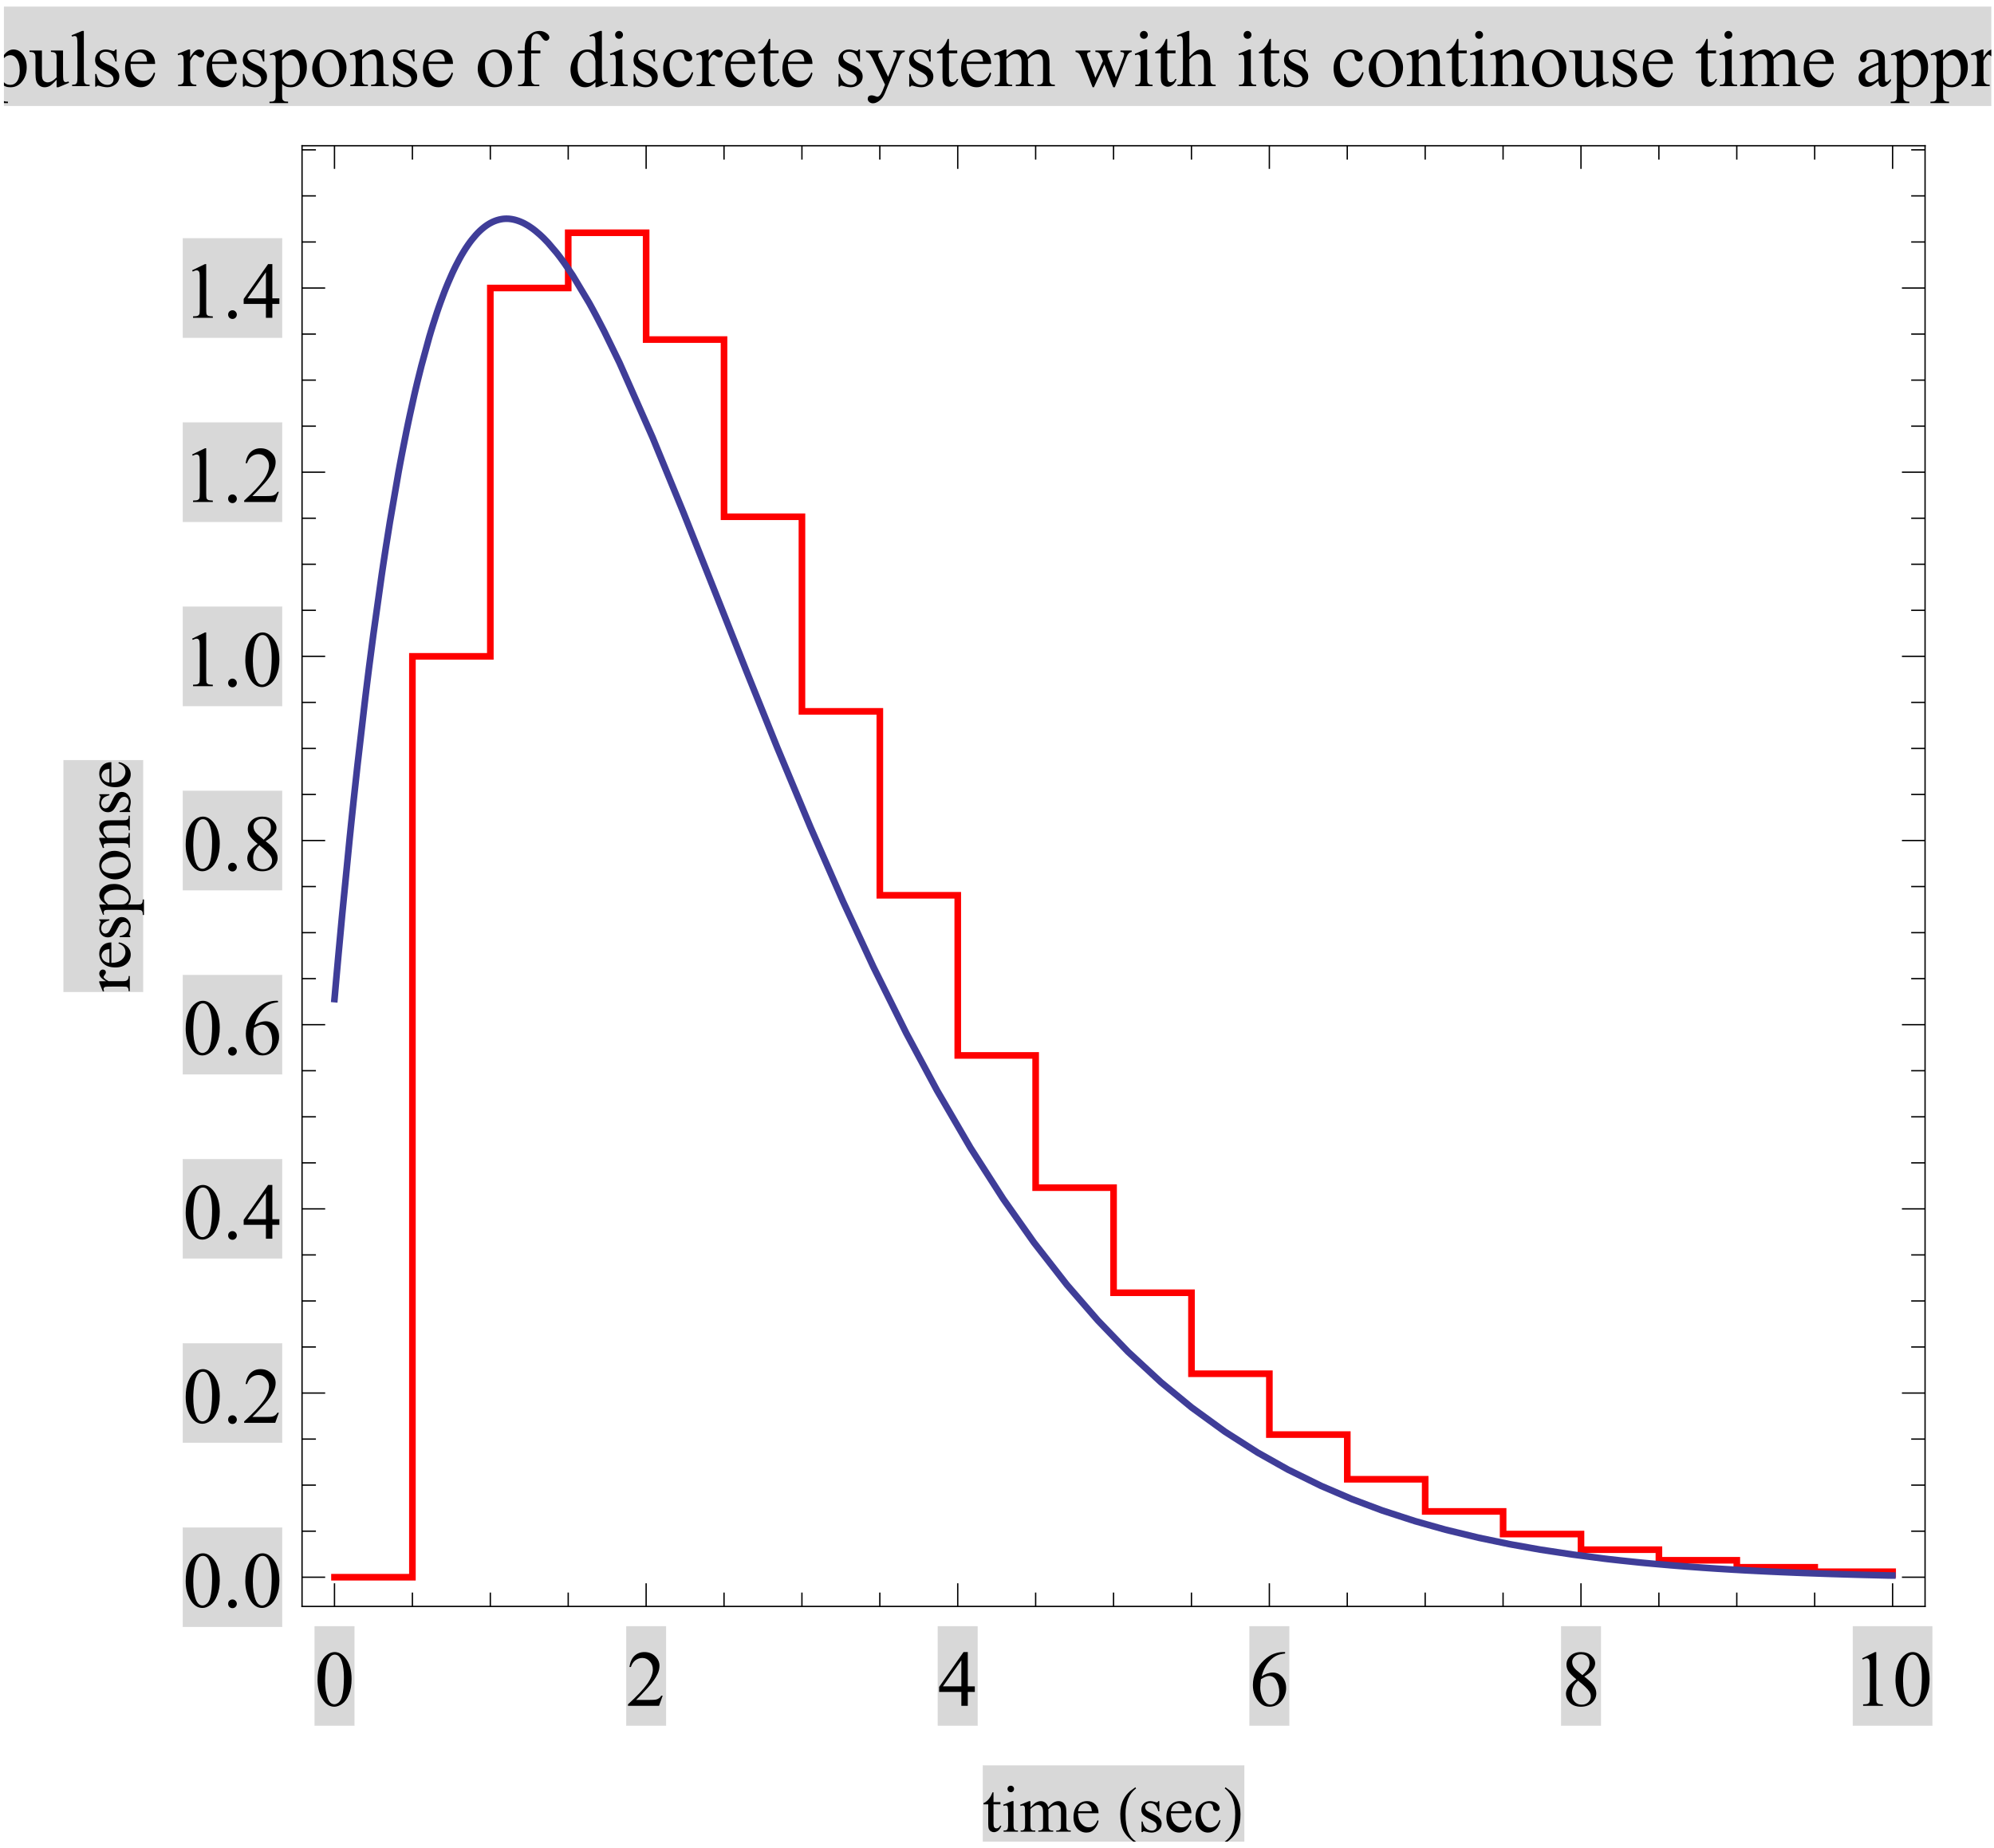 <?xml version="1.0" encoding="UTF-8"?>
<svg width="301pt" height="279pt" viewBox="0 0 301 279" xmlns="http://www.w3.org/2000/svg" xmlns:xlink="http://www.w3.org/1999/xlink">
 <defs>
  <g id="glyph-0-0">
   <path d="m0.438-3.922c0-0.906 0.133-1.688 0.406-2.344 0.27-0.656 0.633-1.145 1.094-1.469 0.352-0.25 0.719-0.375 1.094-0.375 0.602 0 1.148 0.312 1.641 0.938 0.602 0.762 0.906 1.805 0.906 3.125 0 0.918-0.137 1.699-0.406 2.344-0.262 0.648-0.602 1.117-1.016 1.406-0.406 0.293-0.805 0.438-1.188 0.438-0.762 0-1.391-0.445-1.891-1.344-0.43-0.75-0.641-1.656-0.641-2.719zm1.141 0.141c0 1.094 0.133 1.984 0.406 2.672 0.227 0.586 0.562 0.875 1 0.875 0.207 0 0.426-0.094 0.656-0.281 0.227-0.188 0.398-0.504 0.516-0.953 0.176-0.664 0.266-1.613 0.266-2.844 0-0.906-0.094-1.66-0.281-2.266-0.137-0.445-0.32-0.766-0.547-0.953-0.156-0.125-0.352-0.188-0.578-0.188-0.262 0-0.496 0.121-0.703 0.359-0.281 0.324-0.477 0.836-0.578 1.531-0.105 0.688-0.156 1.371-0.156 2.047z"/>
  </g>
  <g id="glyph-0-1">
   <path d="m5.5-1.531-0.547 1.531h-4.688v-0.219c1.375-1.258 2.344-2.285 2.906-3.078 0.562-0.801 0.844-1.531 0.844-2.188 0-0.5-0.156-0.91-0.469-1.234-0.305-0.332-0.672-0.5-1.109-0.5-0.387 0-0.734 0.117-1.047 0.344-0.312 0.23-0.543 0.57-0.688 1.016h-0.219c0.102-0.727 0.352-1.285 0.75-1.672 0.406-0.383 0.91-0.578 1.516-0.578 0.645 0 1.18 0.211 1.609 0.625 0.438 0.406 0.656 0.891 0.656 1.453 0 0.406-0.094 0.812-0.281 1.219-0.293 0.625-0.762 1.293-1.406 2-0.969 1.062-1.578 1.703-1.828 1.922h2.078c0.426 0 0.723-0.016 0.891-0.047 0.164-0.031 0.316-0.094 0.453-0.188 0.145-0.094 0.266-0.227 0.359-0.406z"/>
  </g>
  <g id="glyph-0-2">
   <path d="m5.578-2.938v0.844h-1.062v2.094h-0.969v-2.094h-3.359v-0.75l3.688-5.266h0.641v5.172zm-2.031 0v-3.938l-2.781 3.938z"/>
  </g>
  <g id="glyph-0-3">
   <path d="m5.375-8.109v0.219c-0.512 0.055-0.934 0.156-1.266 0.312-0.324 0.148-0.648 0.383-0.969 0.703-0.312 0.312-0.574 0.668-0.781 1.062-0.211 0.387-0.387 0.844-0.531 1.375 0.562-0.383 1.129-0.578 1.703-0.578 0.539 0 1.008 0.219 1.406 0.656 0.395 0.438 0.594 1 0.594 1.688 0 0.668-0.199 1.273-0.594 1.812-0.492 0.668-1.133 1-1.922 1-0.543 0-1.008-0.18-1.391-0.547-0.742-0.695-1.109-1.602-1.109-2.719 0-0.707 0.141-1.379 0.422-2.016 0.289-0.645 0.695-1.211 1.219-1.703 0.531-0.5 1.035-0.832 1.516-1 0.488-0.176 0.945-0.266 1.375-0.266zm-3.641 4.094c-0.074 0.531-0.109 0.961-0.109 1.281 0 0.375 0.066 0.789 0.203 1.234 0.145 0.438 0.352 0.781 0.625 1.031 0.195 0.188 0.441 0.281 0.734 0.281 0.332 0 0.633-0.16 0.906-0.484 0.27-0.32 0.406-0.781 0.406-1.375 0-0.664-0.137-1.238-0.406-1.719-0.262-0.488-0.637-0.734-1.125-0.734-0.148 0-0.309 0.031-0.484 0.094-0.168 0.062-0.418 0.195-0.75 0.391z"/>
  </g>
  <g id="glyph-0-4">
   <path d="m2.297-4c-0.625-0.52-1.031-0.938-1.219-1.25-0.18-0.312-0.266-0.633-0.266-0.969 0-0.508 0.195-0.953 0.594-1.328 0.406-0.375 0.938-0.562 1.594-0.562 0.645 0 1.16 0.18 1.547 0.531 0.395 0.344 0.594 0.734 0.594 1.172 0 0.305-0.109 0.609-0.328 0.922-0.211 0.305-0.648 0.664-1.312 1.078 0.688 0.531 1.141 0.953 1.359 1.266 0.301 0.398 0.453 0.812 0.453 1.25 0 0.562-0.215 1.043-0.641 1.438-0.43 0.398-0.984 0.594-1.672 0.594-0.762 0-1.352-0.234-1.766-0.703-0.336-0.383-0.5-0.801-0.5-1.25 0-0.352 0.113-0.703 0.344-1.047 0.238-0.344 0.645-0.723 1.219-1.141zm0.922-0.625c0.469-0.426 0.766-0.758 0.891-1 0.125-0.25 0.188-0.523 0.188-0.828 0-0.414-0.117-0.738-0.344-0.969-0.23-0.227-0.543-0.344-0.938-0.344-0.398 0-0.719 0.117-0.969 0.344-0.25 0.23-0.375 0.5-0.375 0.812 0 0.199 0.047 0.402 0.141 0.609 0.102 0.199 0.254 0.391 0.453 0.578zm-0.641 0.844c-0.324 0.273-0.562 0.57-0.719 0.891-0.156 0.324-0.234 0.672-0.234 1.047 0 0.512 0.133 0.918 0.406 1.219 0.281 0.305 0.633 0.453 1.062 0.453 0.414 0 0.75-0.117 1-0.359 0.258-0.238 0.391-0.531 0.391-0.875 0-0.281-0.074-0.531-0.219-0.75-0.281-0.414-0.844-0.957-1.688-1.625z"/>
  </g>
  <g id="glyph-0-5">
   <path d="m1.406-7.172 1.938-0.938h0.188v6.703c0 0.449 0.016 0.73 0.047 0.844 0.039 0.105 0.117 0.188 0.234 0.25 0.125 0.055 0.363 0.086 0.719 0.094v0.219h-2.984v-0.219c0.375-0.008 0.613-0.039 0.719-0.094 0.113-0.062 0.191-0.141 0.234-0.234 0.039-0.094 0.062-0.379 0.062-0.859v-4.281c0-0.582-0.016-0.953-0.047-1.109-0.031-0.125-0.086-0.219-0.156-0.281-0.074-0.062-0.164-0.094-0.266-0.094-0.148 0-0.344 0.062-0.594 0.188z"/>
  </g>
  <g id="glyph-0-6">
   <path d="m1.5-1.141c0.188 0 0.344 0.07 0.469 0.203 0.125 0.125 0.188 0.277 0.188 0.453 0 0.18-0.07 0.336-0.203 0.469-0.125 0.125-0.277 0.188-0.453 0.188-0.18 0-0.336-0.062-0.469-0.188-0.125-0.133-0.188-0.289-0.188-0.469 0-0.188 0.062-0.344 0.188-0.469 0.133-0.125 0.289-0.188 0.469-0.188z"/>
  </g>
  <g id="glyph-0-7">
   <path d="m1.734-8.328c0.164 0 0.305 0.059 0.422 0.172 0.113 0.117 0.172 0.258 0.172 0.422 0 0.156-0.059 0.297-0.172 0.422-0.117 0.117-0.258 0.172-0.422 0.172-0.156 0-0.297-0.055-0.422-0.172-0.117-0.125-0.172-0.266-0.172-0.422 0-0.164 0.055-0.305 0.172-0.422 0.113-0.113 0.254-0.172 0.422-0.172zm0.5 2.797v4.312c0 0.344 0.02 0.574 0.062 0.688 0.051 0.105 0.125 0.184 0.219 0.234 0.094 0.055 0.27 0.078 0.531 0.078v0.219h-2.609v-0.219c0.258 0 0.43-0.02 0.516-0.062 0.094-0.051 0.164-0.133 0.219-0.25 0.051-0.125 0.078-0.352 0.078-0.688v-2.062c0-0.582-0.016-0.957-0.047-1.125-0.031-0.125-0.078-0.211-0.141-0.266-0.055-0.051-0.133-0.078-0.234-0.078-0.105 0-0.234 0.031-0.391 0.094l-0.078-0.219 1.609-0.656z"/>
  </g>
  <g id="glyph-0-8">
   <path d="m1.969-4.391c0.395-0.383 0.625-0.609 0.688-0.672 0.176-0.145 0.363-0.258 0.562-0.344 0.207-0.082 0.41-0.125 0.609-0.125 0.344 0 0.633 0.102 0.875 0.297 0.238 0.199 0.398 0.48 0.484 0.844 0.406-0.469 0.742-0.773 1.016-0.922 0.281-0.145 0.566-0.219 0.859-0.219 0.281 0 0.531 0.074 0.75 0.219 0.227 0.148 0.406 0.387 0.531 0.719 0.082 0.23 0.125 0.59 0.125 1.078v2.297c0 0.344 0.023 0.578 0.078 0.703 0.039 0.086 0.113 0.156 0.219 0.219 0.102 0.055 0.273 0.078 0.516 0.078v0.219h-2.641v-0.219h0.109c0.227 0 0.406-0.039 0.531-0.125 0.094-0.062 0.16-0.16 0.203-0.297 0.008-0.07 0.016-0.266 0.016-0.578v-2.297c0-0.438-0.055-0.75-0.156-0.938-0.156-0.25-0.402-0.375-0.734-0.375-0.211 0-0.418 0.055-0.625 0.156-0.211 0.105-0.461 0.297-0.75 0.578l-0.016 0.062 0.016 0.25v2.562c0 0.375 0.016 0.609 0.047 0.703 0.039 0.086 0.117 0.156 0.234 0.219 0.113 0.055 0.305 0.078 0.578 0.078v0.219h-2.703v-0.219c0.289 0 0.492-0.031 0.609-0.094 0.113-0.07 0.191-0.18 0.234-0.328 0.02-0.062 0.031-0.254 0.031-0.578v-2.297c0-0.438-0.07-0.754-0.203-0.953-0.168-0.25-0.406-0.375-0.719-0.375-0.211 0-0.418 0.059-0.625 0.172-0.324 0.18-0.574 0.371-0.75 0.578v2.875c0 0.355 0.02 0.586 0.062 0.688 0.051 0.105 0.125 0.184 0.219 0.234 0.102 0.055 0.301 0.078 0.594 0.078v0.219h-2.656v-0.219c0.25 0 0.422-0.023 0.516-0.078 0.094-0.051 0.164-0.133 0.219-0.25 0.051-0.113 0.078-0.336 0.078-0.672v-2.047c0-0.594-0.016-0.973-0.047-1.141-0.031-0.125-0.078-0.211-0.141-0.266-0.055-0.051-0.133-0.078-0.234-0.078-0.105 0-0.234 0.031-0.391 0.094l-0.094-0.219 1.625-0.656h0.25z"/>
  </g>
  <g id="glyph-0-9">
   <path d="m-0.016-4.828 1.656-0.672h0.219v1.25c0.281-0.469 0.562-0.797 0.844-0.984 0.281-0.195 0.57-0.297 0.875-0.297 0.539 0 0.988 0.215 1.344 0.641 0.445 0.512 0.672 1.184 0.672 2.016 0 0.93-0.266 1.695-0.797 2.297-0.438 0.5-0.992 0.75-1.656 0.75-0.293 0-0.543-0.043-0.75-0.125-0.156-0.059-0.336-0.18-0.531-0.359v1.641c0 0.363 0.02 0.594 0.062 0.688 0.051 0.102 0.129 0.18 0.234 0.234 0.113 0.062 0.316 0.094 0.609 0.094v0.219h-2.812v-0.219h0.156c0.207 0.008 0.391-0.027 0.547-0.109 0.07-0.055 0.129-0.125 0.172-0.219 0.039-0.094 0.062-0.336 0.062-0.719v-5.078c0-0.352-0.016-0.578-0.047-0.672s-0.086-0.16-0.156-0.203c-0.062-0.051-0.152-0.078-0.266-0.078-0.094 0-0.215 0.031-0.359 0.094zm1.875 0.922v2c0 0.438 0.02 0.727 0.062 0.859 0.051 0.23 0.18 0.434 0.391 0.609 0.219 0.168 0.488 0.25 0.812 0.25 0.383 0 0.703-0.148 0.953-0.453 0.312-0.406 0.469-0.969 0.469-1.688 0-0.82-0.18-1.453-0.531-1.891-0.25-0.301-0.547-0.453-0.891-0.453-0.188 0-0.375 0.047-0.562 0.141-0.148 0.062-0.383 0.273-0.703 0.625z"/>
  </g>
  <g id="glyph-0-10">
   <path d="m5.078-5.375v3.266c0 0.617 0.016 0.996 0.047 1.141 0.031 0.137 0.078 0.23 0.141 0.281 0.062 0.055 0.133 0.078 0.219 0.078 0.125 0 0.266-0.031 0.422-0.094l0.078 0.203-1.609 0.672h-0.266v-1.141c-0.461 0.5-0.809 0.82-1.047 0.953-0.242 0.125-0.496 0.188-0.766 0.188-0.305 0-0.57-0.09-0.797-0.266-0.219-0.176-0.371-0.398-0.453-0.672-0.086-0.27-0.125-0.656-0.125-1.156v-2.406c0-0.25-0.031-0.422-0.094-0.516-0.055-0.102-0.133-0.18-0.234-0.234-0.105-0.051-0.297-0.078-0.578-0.078v-0.219h1.875v3.594c0 0.5 0.086 0.828 0.266 0.984 0.176 0.156 0.383 0.234 0.625 0.234 0.164 0 0.352-0.051 0.562-0.156 0.219-0.102 0.473-0.301 0.766-0.594v-3.047c0-0.301-0.059-0.504-0.172-0.609-0.105-0.113-0.336-0.176-0.688-0.188v-0.219z"/>
  </g>
  <g id="glyph-0-11">
   <path d="m2.219-8.328v7.109c0 0.344 0.023 0.574 0.078 0.688 0.051 0.105 0.125 0.184 0.219 0.234 0.102 0.055 0.297 0.078 0.578 0.078v0.219h-2.641v-0.219c0.25 0 0.414-0.02 0.5-0.062 0.094-0.051 0.164-0.133 0.219-0.25 0.051-0.125 0.078-0.352 0.078-0.688v-4.875c0-0.602-0.016-0.973-0.047-1.109-0.023-0.133-0.062-0.227-0.125-0.281-0.062-0.051-0.141-0.078-0.234-0.078-0.105 0-0.234 0.031-0.391 0.094l-0.094-0.203 1.594-0.656z"/>
  </g>
  <g id="glyph-0-12">
   <path d="m3.844-5.531v1.828h-0.188c-0.156-0.57-0.352-0.961-0.578-1.172-0.23-0.207-0.527-0.312-0.891-0.312-0.273 0-0.492 0.074-0.656 0.219-0.168 0.148-0.25 0.309-0.25 0.484 0 0.219 0.062 0.406 0.188 0.562 0.113 0.156 0.359 0.328 0.734 0.516l0.859 0.406c0.789 0.387 1.188 0.898 1.188 1.531 0 0.492-0.188 0.887-0.562 1.188-0.367 0.301-0.777 0.453-1.234 0.453-0.324 0-0.699-0.062-1.125-0.188-0.125-0.039-0.23-0.062-0.312-0.062-0.094 0-0.168 0.055-0.219 0.156h-0.188v-1.906h0.188c0.113 0.543 0.32 0.953 0.625 1.234 0.312 0.273 0.66 0.406 1.047 0.406 0.27 0 0.488-0.078 0.656-0.234 0.164-0.156 0.25-0.344 0.25-0.562 0-0.27-0.094-0.5-0.281-0.688s-0.57-0.422-1.141-0.703c-0.562-0.281-0.934-0.531-1.109-0.75-0.168-0.227-0.25-0.508-0.25-0.844 0-0.445 0.148-0.816 0.453-1.109 0.301-0.301 0.691-0.453 1.172-0.453 0.207 0 0.461 0.047 0.766 0.141 0.195 0.062 0.328 0.094 0.391 0.094s0.109-0.016 0.141-0.047c0.039-0.031 0.086-0.094 0.141-0.188z"/>
  </g>
  <g id="glyph-0-13">
   <path d="m1.281-3.344c-0.012 0.793 0.18 1.418 0.578 1.875 0.383 0.449 0.844 0.672 1.375 0.672 0.352 0 0.66-0.094 0.922-0.281 0.258-0.195 0.477-0.531 0.656-1l0.172 0.125c-0.086 0.531-0.324 1.023-0.719 1.469-0.387 0.438-0.875 0.656-1.469 0.656-0.648 0-1.199-0.25-1.656-0.75-0.461-0.508-0.688-1.188-0.688-2.031 0-0.914 0.234-1.629 0.703-2.141 0.469-0.52 1.055-0.781 1.766-0.781 0.602 0 1.098 0.199 1.484 0.594 0.383 0.398 0.578 0.93 0.578 1.594zm0-0.344h2.484c-0.023-0.344-0.062-0.582-0.125-0.719-0.094-0.219-0.242-0.391-0.438-0.516-0.199-0.125-0.402-0.188-0.609-0.188-0.324 0-0.617 0.125-0.875 0.375-0.25 0.25-0.398 0.602-0.438 1.047z"/>
  </g>
  <g id="glyph-0-14">
   <path d="m1.953-5.531v1.219c0.445-0.812 0.906-1.219 1.375-1.219 0.219 0 0.395 0.07 0.531 0.203 0.145 0.125 0.219 0.277 0.219 0.453 0 0.156-0.055 0.289-0.156 0.391-0.105 0.105-0.227 0.156-0.359 0.156-0.137 0-0.293-0.066-0.469-0.203-0.168-0.133-0.293-0.203-0.375-0.203-0.074 0-0.152 0.039-0.234 0.109-0.168 0.168-0.344 0.434-0.531 0.797v2.578c0 0.293 0.035 0.516 0.109 0.672 0.051 0.105 0.141 0.195 0.266 0.266 0.125 0.062 0.312 0.094 0.562 0.094v0.219h-2.75v-0.219c0.27 0 0.473-0.039 0.609-0.125 0.094-0.062 0.16-0.16 0.203-0.297 0.02-0.062 0.031-0.25 0.031-0.562v-2.078c0-0.625-0.016-0.992-0.047-1.109-0.023-0.125-0.07-0.211-0.141-0.266-0.062-0.062-0.148-0.094-0.25-0.094-0.125 0-0.262 0.031-0.406 0.094l-0.062-0.219 1.625-0.656z"/>
  </g>
  <g id="glyph-0-15">
   <path d="m3-5.531c0.812 0 1.461 0.312 1.953 0.938 0.414 0.523 0.625 1.125 0.625 1.812 0 0.48-0.117 0.965-0.344 1.453-0.23 0.492-0.547 0.867-0.953 1.125-0.398 0.246-0.844 0.375-1.344 0.375-0.812 0-1.453-0.32-1.922-0.969-0.406-0.551-0.609-1.16-0.609-1.828 0-0.5 0.117-0.988 0.359-1.469 0.25-0.488 0.57-0.848 0.969-1.078 0.395-0.238 0.816-0.359 1.266-0.359zm-0.188 0.391c-0.199 0-0.406 0.062-0.625 0.188-0.211 0.117-0.375 0.328-0.5 0.641s-0.188 0.711-0.188 1.188c0 0.781 0.148 1.461 0.453 2.031 0.312 0.562 0.723 0.844 1.234 0.844 0.375 0 0.688-0.156 0.938-0.469s0.375-0.848 0.375-1.609c0-0.957-0.211-1.707-0.625-2.25-0.273-0.375-0.625-0.562-1.062-0.562z"/>
  </g>
  <g id="glyph-0-16">
   <path d="m1.938-4.391c0.633-0.758 1.234-1.141 1.797-1.141 0.289 0 0.539 0.074 0.75 0.219 0.219 0.148 0.391 0.391 0.516 0.734 0.082 0.23 0.125 0.59 0.125 1.078v2.281c0 0.344 0.023 0.578 0.078 0.703 0.051 0.094 0.125 0.168 0.219 0.219 0.094 0.055 0.27 0.078 0.531 0.078v0.219h-2.656v-0.219h0.109c0.25 0 0.422-0.035 0.516-0.109 0.102-0.07 0.176-0.18 0.219-0.328 0.008-0.062 0.016-0.25 0.016-0.562v-2.188c0-0.488-0.062-0.844-0.188-1.062-0.125-0.227-0.34-0.344-0.641-0.344-0.469 0-0.934 0.258-1.391 0.766v2.828c0 0.367 0.02 0.59 0.062 0.672 0.062 0.117 0.141 0.199 0.234 0.25 0.094 0.055 0.285 0.078 0.578 0.078v0.219h-2.656v-0.219h0.125c0.27 0 0.453-0.066 0.547-0.203 0.094-0.133 0.141-0.398 0.141-0.797v-1.984c0-0.645-0.016-1.035-0.047-1.172-0.023-0.145-0.062-0.242-0.125-0.297-0.062-0.051-0.148-0.078-0.25-0.078-0.105 0-0.234 0.031-0.391 0.094l-0.078-0.219 1.609-0.656h0.25z"/>
  </g>
  <g id="glyph-0-17">
   <path d="m2.469-4.953v3.531c0 0.5 0.055 0.82 0.172 0.953 0.145 0.168 0.336 0.25 0.578 0.25h0.484v0.219h-3.203v-0.219h0.234c0.156 0 0.297-0.035 0.422-0.109 0.133-0.082 0.223-0.188 0.266-0.312 0.051-0.133 0.078-0.395 0.078-0.781v-3.531h-1.031v-0.422h1.031v-0.344c0-0.531 0.082-0.984 0.25-1.359 0.176-0.375 0.441-0.676 0.797-0.906 0.352-0.227 0.754-0.344 1.203-0.344 0.406 0 0.781 0.137 1.125 0.406 0.227 0.18 0.344 0.375 0.344 0.594 0 0.117-0.055 0.227-0.156 0.328-0.105 0.105-0.215 0.156-0.328 0.156-0.094 0-0.195-0.031-0.297-0.094-0.094-0.062-0.215-0.195-0.359-0.406-0.137-0.219-0.266-0.363-0.391-0.438-0.125-0.082-0.262-0.125-0.406-0.125-0.18 0-0.328 0.055-0.453 0.156-0.125 0.094-0.219 0.242-0.281 0.438-0.055 0.199-0.078 0.719-0.078 1.562v0.375h1.391v0.422z"/>
  </g>
  <g id="glyph-0-18">
   <path d="m4.172-0.609c-0.262 0.281-0.516 0.484-0.766 0.609-0.25 0.113-0.523 0.172-0.812 0.172-0.586 0-1.094-0.242-1.531-0.734-0.438-0.5-0.656-1.133-0.656-1.906 0-0.758 0.238-1.457 0.719-2.094 0.488-0.645 1.113-0.969 1.875-0.969 0.469 0 0.859 0.152 1.172 0.453v-1c0-0.602-0.016-0.973-0.047-1.109-0.031-0.145-0.078-0.242-0.141-0.297-0.062-0.051-0.141-0.078-0.234-0.078-0.105 0-0.242 0.031-0.406 0.094l-0.078-0.203 1.609-0.656h0.266v6.203c0 0.625 0.008 1.012 0.031 1.156 0.031 0.137 0.078 0.23 0.141 0.281 0.07 0.055 0.148 0.078 0.234 0.078 0.102 0 0.242-0.031 0.422-0.094l0.062 0.203-1.594 0.672h-0.266zm0-0.406v-2.766c-0.031-0.258-0.105-0.5-0.219-0.719-0.117-0.219-0.273-0.383-0.469-0.5-0.188-0.113-0.375-0.172-0.562-0.172-0.344 0-0.652 0.156-0.922 0.469-0.355 0.406-0.531 1-0.531 1.781 0 0.793 0.172 1.398 0.516 1.812 0.344 0.418 0.727 0.625 1.156 0.625 0.352 0 0.695-0.176 1.031-0.531z"/>
  </g>
  <g id="glyph-0-19">
   <path d="m4.938-2.047c-0.148 0.711-0.434 1.258-0.859 1.641-0.418 0.387-0.883 0.578-1.391 0.578-0.617 0-1.152-0.254-1.609-0.766-0.449-0.52-0.672-1.211-0.672-2.078 0-0.844 0.25-1.531 0.75-2.062 0.508-0.531 1.113-0.797 1.812-0.797 0.531 0 0.961 0.141 1.297 0.422 0.344 0.281 0.516 0.574 0.516 0.875 0 0.148-0.047 0.266-0.141 0.359s-0.23 0.141-0.406 0.141c-0.23 0-0.402-0.078-0.516-0.234-0.074-0.07-0.121-0.223-0.141-0.453-0.023-0.238-0.102-0.414-0.234-0.531-0.137-0.125-0.324-0.188-0.562-0.188-0.398 0-0.715 0.148-0.953 0.438-0.312 0.387-0.469 0.891-0.469 1.516 0 0.648 0.156 1.215 0.469 1.703 0.312 0.492 0.738 0.734 1.281 0.734 0.383 0 0.727-0.129 1.031-0.391 0.207-0.176 0.414-0.504 0.625-0.984z"/>
  </g>
  <g id="glyph-0-20">
   <path d="m1.938-7.125v1.75h1.25v0.422h-1.25v3.469c0 0.355 0.047 0.594 0.141 0.719 0.102 0.117 0.234 0.172 0.391 0.172 0.125 0 0.25-0.035 0.375-0.109 0.125-0.082 0.219-0.203 0.281-0.359h0.234c-0.148 0.375-0.344 0.664-0.594 0.859-0.25 0.199-0.508 0.297-0.766 0.297-0.18 0-0.355-0.055-0.531-0.156-0.168-0.102-0.293-0.242-0.375-0.422-0.086-0.188-0.125-0.473-0.125-0.859v-3.609h-0.844v-0.203c0.207-0.082 0.422-0.223 0.641-0.422 0.227-0.207 0.43-0.453 0.609-0.734 0.094-0.156 0.219-0.426 0.375-0.812z"/>
  </g>
  <g id="glyph-0-21">
   <path d="m0.078-5.375h2.5v0.219h-0.125c-0.18 0-0.312 0.043-0.406 0.125-0.086 0.074-0.125 0.168-0.125 0.281 0 0.148 0.062 0.355 0.188 0.625l1.312 2.719 1.203-2.969c0.062-0.164 0.094-0.328 0.094-0.484 0-0.062-0.012-0.113-0.031-0.156-0.031-0.039-0.086-0.07-0.156-0.094-0.062-0.031-0.18-0.047-0.344-0.047v-0.219h1.75v0.219c-0.148 0.023-0.262 0.059-0.344 0.109-0.074 0.043-0.156 0.125-0.25 0.25-0.043 0.055-0.109 0.203-0.203 0.453l-2.188 5.359c-0.211 0.52-0.484 0.91-0.828 1.172-0.344 0.27-0.672 0.406-0.984 0.406-0.23 0-0.422-0.07-0.578-0.203-0.148-0.137-0.219-0.289-0.219-0.453 0-0.168 0.051-0.305 0.156-0.406 0.113-0.094 0.266-0.141 0.453-0.141 0.125 0 0.301 0.039 0.531 0.125 0.156 0.062 0.25 0.094 0.281 0.094 0.125 0 0.254-0.062 0.391-0.188 0.133-0.117 0.273-0.352 0.422-0.703l0.375-0.938-1.922-4.047c-0.062-0.113-0.156-0.266-0.281-0.453-0.105-0.133-0.188-0.223-0.25-0.266-0.086-0.062-0.227-0.117-0.422-0.172z"/>
  </g>
  <g id="glyph-0-22">
   <path d="m0.078-5.375h2.25v0.219c-0.211 0.023-0.344 0.062-0.406 0.125-0.062 0.055-0.094 0.137-0.094 0.25 0 0.117 0.031 0.262 0.094 0.438l1.156 3.078 1.141-2.516-0.297-0.781c-0.094-0.238-0.219-0.398-0.375-0.484-0.086-0.062-0.242-0.098-0.469-0.109v-0.219h2.547v0.219c-0.281 0.012-0.48 0.062-0.594 0.156-0.086 0.062-0.125 0.164-0.125 0.297 0 0.086 0.016 0.168 0.047 0.25l1.219 3.078 1.141-2.969c0.07-0.219 0.109-0.391 0.109-0.516 0-0.07-0.039-0.133-0.109-0.188-0.074-0.062-0.227-0.098-0.453-0.109v-0.219h1.703v0.219c-0.344 0.055-0.594 0.289-0.75 0.703l-1.797 4.625h-0.25l-1.328-3.438-1.578 3.438h-0.203l-1.734-4.516c-0.117-0.289-0.23-0.484-0.344-0.578-0.105-0.102-0.273-0.18-0.5-0.234z"/>
  </g>
  <g id="glyph-0-23">
   <path d="m1.953-8.328v3.922c0.438-0.477 0.781-0.785 1.031-0.922 0.25-0.133 0.504-0.203 0.766-0.203 0.301 0 0.562 0.09 0.781 0.266 0.219 0.168 0.379 0.43 0.484 0.781 0.07 0.25 0.109 0.711 0.109 1.375v1.891c0 0.344 0.023 0.578 0.078 0.703 0.039 0.094 0.109 0.168 0.203 0.219 0.094 0.055 0.266 0.078 0.516 0.078v0.219h-2.641v-0.219h0.125c0.25 0 0.422-0.035 0.516-0.109 0.102-0.07 0.176-0.18 0.219-0.328 0.008-0.062 0.016-0.25 0.016-0.562v-1.891c0-0.582-0.031-0.969-0.094-1.156s-0.164-0.32-0.297-0.406c-0.125-0.094-0.281-0.141-0.469-0.141-0.199 0-0.402 0.055-0.609 0.156-0.199 0.094-0.445 0.297-0.734 0.609v2.828c0 0.375 0.02 0.609 0.062 0.703 0.039 0.086 0.113 0.156 0.219 0.219 0.113 0.055 0.305 0.078 0.578 0.078v0.219h-2.656v-0.219c0.238 0 0.426-0.035 0.562-0.109 0.082-0.031 0.145-0.098 0.188-0.203 0.051-0.113 0.078-0.344 0.078-0.688v-4.859c0-0.602-0.016-0.973-0.047-1.109-0.031-0.145-0.078-0.242-0.141-0.297-0.062-0.051-0.141-0.078-0.234-0.078-0.086 0-0.219 0.031-0.406 0.094l-0.078-0.203 1.609-0.656z"/>
  </g>
  <g id="glyph-0-24">
   <path d="m3.422-0.781c-0.555 0.43-0.902 0.68-1.047 0.75-0.211 0.09-0.434 0.141-0.672 0.141-0.367 0-0.672-0.125-0.922-0.375-0.242-0.258-0.359-0.594-0.359-1 0-0.27 0.062-0.5 0.188-0.688 0.156-0.258 0.43-0.504 0.828-0.734 0.395-0.238 1.055-0.531 1.984-0.875v-0.203c0-0.539-0.09-0.91-0.266-1.109-0.168-0.195-0.414-0.297-0.734-0.297-0.25 0-0.449 0.07-0.594 0.203-0.148 0.137-0.219 0.289-0.219 0.453l0.016 0.344c0 0.18-0.047 0.32-0.141 0.422-0.094 0.094-0.215 0.141-0.359 0.141-0.148 0-0.266-0.051-0.359-0.156-0.086-0.102-0.125-0.238-0.125-0.406 0-0.344 0.172-0.656 0.516-0.938s0.82-0.422 1.438-0.422c0.477 0 0.867 0.086 1.172 0.25 0.227 0.117 0.398 0.305 0.516 0.562 0.07 0.168 0.109 0.512 0.109 1.031v1.828c0 0.512 0.004 0.824 0.016 0.938 0.02 0.117 0.051 0.195 0.094 0.234 0.051 0.031 0.109 0.047 0.172 0.047s0.113-0.008 0.156-0.031c0.082-0.051 0.238-0.195 0.469-0.438v0.328c-0.438 0.594-0.855 0.891-1.25 0.891-0.188 0-0.34-0.07-0.453-0.203-0.117-0.133-0.172-0.363-0.172-0.688zm0-0.375v-2.047c-0.594 0.242-0.977 0.406-1.141 0.5-0.312 0.18-0.539 0.359-0.672 0.547-0.137 0.188-0.203 0.391-0.203 0.609 0 0.281 0.082 0.516 0.25 0.703 0.176 0.188 0.375 0.281 0.594 0.281 0.289 0 0.68-0.195 1.172-0.594z"/>
  </g>
  <g id="glyph-0-25">
   <path d="m0.156-5.375h2.531v0.219c-0.168 0-0.281 0.031-0.344 0.094-0.062 0.055-0.094 0.121-0.094 0.203 0 0.094 0.066 0.242 0.203 0.438 0.039 0.062 0.109 0.164 0.203 0.297l0.375 0.609 0.438-0.609c0.281-0.383 0.422-0.629 0.422-0.734 0-0.082-0.039-0.148-0.109-0.203-0.062-0.062-0.168-0.094-0.312-0.094v-0.219h1.812v0.219c-0.188 0.012-0.355 0.062-0.5 0.156-0.188 0.137-0.449 0.43-0.781 0.875l-0.734 0.984 1.344 1.922c0.32 0.469 0.551 0.75 0.688 0.844 0.145 0.094 0.332 0.148 0.562 0.156v0.219h-2.531v-0.219c0.176 0 0.312-0.035 0.406-0.109 0.07-0.051 0.109-0.125 0.109-0.219s-0.125-0.316-0.375-0.672l-0.781-1.156-0.859 1.156c-0.273 0.355-0.406 0.562-0.406 0.625 0 0.094 0.039 0.184 0.125 0.266 0.094 0.074 0.227 0.109 0.406 0.109v0.219h-1.75v-0.219c0.133-0.008 0.254-0.055 0.359-0.141 0.156-0.113 0.406-0.398 0.75-0.859l1.125-1.5-1.016-1.484c-0.293-0.414-0.516-0.676-0.672-0.781-0.156-0.113-0.355-0.172-0.594-0.172z"/>
  </g>
  <g id="glyph-1-0">
   <path d="m1.609-5.938v1.469h1.047v0.344h-1.047v2.891c0 0.293 0.039 0.492 0.125 0.594 0.082 0.094 0.191 0.141 0.328 0.141 0.102 0 0.203-0.031 0.297-0.094 0.102-0.062 0.188-0.16 0.25-0.297h0.188c-0.117 0.324-0.277 0.57-0.484 0.734-0.211 0.156-0.422 0.234-0.641 0.234-0.156 0-0.309-0.043-0.453-0.125-0.137-0.082-0.242-0.203-0.312-0.359-0.062-0.156-0.094-0.395-0.094-0.719v-3h-0.719v-0.172c0.176-0.07 0.359-0.191 0.547-0.359 0.188-0.164 0.352-0.367 0.5-0.609 0.082-0.125 0.188-0.348 0.312-0.672z"/>
  </g>
  <g id="glyph-1-1">
   <path d="m1.453-6.938c0.133 0 0.25 0.047 0.344 0.141s0.141 0.211 0.141 0.344c0 0.137-0.047 0.258-0.141 0.359-0.094 0.094-0.211 0.141-0.344 0.141-0.137 0-0.258-0.047-0.359-0.141-0.094-0.102-0.141-0.223-0.141-0.359 0-0.133 0.047-0.25 0.141-0.344s0.211-0.141 0.359-0.141zm0.406 2.328v3.594c0 0.281 0.02 0.469 0.062 0.562 0.039 0.094 0.098 0.168 0.172 0.219 0.082 0.043 0.227 0.062 0.438 0.062v0.172h-2.172v-0.172c0.219 0 0.363-0.02 0.438-0.062 0.07-0.039 0.129-0.109 0.172-0.203 0.051-0.102 0.078-0.297 0.078-0.578v-1.719c0-0.488-0.016-0.801-0.047-0.938-0.023-0.102-0.059-0.176-0.109-0.219-0.043-0.039-0.109-0.062-0.203-0.062-0.086 0-0.195 0.027-0.328 0.078l-0.062-0.188 1.344-0.547z"/>
  </g>
  <g id="glyph-1-2">
   <path d="m1.641-3.656c0.32-0.32 0.516-0.508 0.578-0.562 0.145-0.125 0.301-0.219 0.469-0.281 0.164-0.07 0.332-0.109 0.5-0.109 0.281 0 0.52 0.086 0.719 0.25 0.207 0.168 0.348 0.402 0.422 0.703 0.332-0.383 0.613-0.641 0.844-0.766 0.227-0.125 0.469-0.188 0.719-0.188 0.227 0 0.438 0.062 0.625 0.188s0.332 0.324 0.438 0.594c0.07 0.188 0.109 0.484 0.109 0.891v1.922c0 0.281 0.02 0.477 0.062 0.578 0.031 0.074 0.086 0.137 0.172 0.188 0.094 0.055 0.238 0.078 0.438 0.078v0.172h-2.203v-0.172h0.094c0.188 0 0.332-0.035 0.438-0.109 0.082-0.051 0.141-0.133 0.172-0.25 0.008-0.062 0.016-0.223 0.016-0.484v-1.922c0-0.363-0.043-0.617-0.125-0.766-0.137-0.207-0.34-0.312-0.609-0.312-0.18 0-0.355 0.043-0.531 0.125-0.168 0.086-0.375 0.246-0.625 0.484l-0.016 0.047 0.016 0.219v2.125c0 0.312 0.016 0.508 0.047 0.578 0.031 0.074 0.094 0.137 0.188 0.188 0.094 0.055 0.254 0.078 0.484 0.078v0.172h-2.25v-0.172c0.238 0 0.406-0.031 0.5-0.094s0.16-0.148 0.203-0.266c0.008-0.051 0.016-0.211 0.016-0.484v-1.922c0-0.363-0.055-0.625-0.156-0.781-0.148-0.207-0.352-0.312-0.609-0.312-0.168 0-0.34 0.047-0.516 0.141-0.273 0.148-0.48 0.309-0.625 0.484v2.391c0 0.293 0.02 0.484 0.062 0.578 0.039 0.086 0.098 0.152 0.172 0.203 0.082 0.043 0.25 0.062 0.5 0.062v0.172h-2.219v-0.172c0.207 0 0.348-0.02 0.422-0.062 0.082-0.051 0.145-0.125 0.188-0.219 0.039-0.094 0.062-0.281 0.062-0.562v-1.703c0-0.488-0.012-0.805-0.031-0.953-0.031-0.102-0.074-0.176-0.125-0.219-0.043-0.039-0.105-0.062-0.188-0.062-0.094 0-0.203 0.027-0.328 0.078l-0.078-0.188 1.359-0.547h0.203z"/>
  </g>
  <g id="glyph-1-3">
   <path d="m1.062-2.781c0 0.656 0.16 1.18 0.484 1.562 0.32 0.375 0.707 0.562 1.156 0.562 0.289 0 0.539-0.078 0.75-0.234 0.219-0.164 0.398-0.445 0.547-0.844l0.156 0.109c-0.074 0.438-0.277 0.844-0.609 1.219-0.324 0.367-0.73 0.547-1.219 0.547-0.543 0-1.008-0.207-1.391-0.625-0.375-0.426-0.562-0.988-0.562-1.688 0-0.77 0.191-1.367 0.578-1.797 0.395-0.426 0.891-0.641 1.484-0.641 0.5 0 0.91 0.168 1.234 0.5 0.32 0.324 0.484 0.766 0.484 1.328zm0-0.297h2.078c-0.023-0.281-0.059-0.477-0.109-0.594-0.086-0.188-0.211-0.332-0.375-0.438-0.156-0.102-0.324-0.156-0.5-0.156-0.262 0-0.5 0.105-0.719 0.312-0.211 0.211-0.336 0.5-0.375 0.875z"/>
  </g>
  <g id="glyph-1-4">
   <path d="m3.203-4.609v1.531h-0.156c-0.125-0.477-0.289-0.801-0.484-0.969-0.188-0.176-0.434-0.266-0.734-0.266-0.23 0-0.418 0.062-0.562 0.188-0.137 0.117-0.203 0.246-0.203 0.391 0 0.18 0.051 0.336 0.156 0.469 0.102 0.137 0.312 0.277 0.625 0.422l0.703 0.344c0.664 0.324 1 0.75 1 1.281 0 0.406-0.156 0.734-0.469 0.984-0.305 0.246-0.648 0.375-1.031 0.375-0.273 0-0.586-0.055-0.938-0.156-0.105-0.031-0.195-0.047-0.266-0.047-0.074 0-0.133 0.043-0.172 0.125h-0.156v-1.594h0.156c0.094 0.461 0.266 0.805 0.516 1.031 0.258 0.23 0.551 0.344 0.875 0.344 0.219 0 0.395-0.062 0.531-0.188 0.145-0.133 0.219-0.297 0.219-0.484 0-0.219-0.078-0.406-0.234-0.562s-0.477-0.348-0.953-0.578c-0.469-0.238-0.777-0.453-0.922-0.641-0.148-0.188-0.219-0.422-0.219-0.703 0-0.363 0.125-0.672 0.375-0.922 0.258-0.25 0.586-0.375 0.984-0.375 0.176 0 0.391 0.039 0.641 0.109 0.164 0.055 0.273 0.078 0.328 0.078 0.051 0 0.094-0.008 0.125-0.031 0.031-0.02 0.066-0.07 0.109-0.156z"/>
  </g>
  <g id="glyph-1-5">
   <path d="m4.109-1.703c-0.117 0.594-0.352 1.055-0.703 1.375-0.355 0.312-0.746 0.469-1.172 0.469-0.512 0-0.953-0.211-1.328-0.641-0.375-0.426-0.562-1.004-0.562-1.734 0-0.695 0.207-1.266 0.625-1.703 0.414-0.445 0.914-0.672 1.5-0.672 0.445 0 0.812 0.121 1.094 0.359 0.281 0.23 0.422 0.469 0.422 0.719 0 0.125-0.043 0.23-0.125 0.312-0.074 0.074-0.184 0.109-0.328 0.109-0.188 0-0.336-0.062-0.438-0.188-0.055-0.07-0.09-0.203-0.109-0.391-0.023-0.195-0.09-0.344-0.203-0.438-0.105-0.102-0.262-0.156-0.469-0.156-0.324 0-0.586 0.121-0.781 0.359-0.262 0.324-0.391 0.746-0.391 1.266 0 0.543 0.129 1.016 0.391 1.422 0.258 0.406 0.613 0.609 1.062 0.609 0.312 0 0.598-0.109 0.859-0.328 0.176-0.145 0.348-0.414 0.516-0.812z"/>
  </g>
  <g id="glyph-2-0">
   <path d="m2.906 1.516-0.125 0.188c-0.875-0.562-1.492-1.211-1.844-1.938-0.293-0.625-0.438-1.43-0.438-2.422 0-0.832 0.164-1.566 0.5-2.203 0.238-0.477 0.57-0.898 1-1.266 0.258-0.188 0.52-0.379 0.781-0.578l0.109 0.172c-1.062 0.805-1.594 2.094-1.594 3.875 0 1.156 0.145 2.078 0.438 2.766 0.25 0.582 0.641 1.051 1.172 1.406z"/>
  </g>
  <g id="glyph-2-1">
   <path d="m2.703-2.656c0 0.992-0.148 1.797-0.438 2.422-0.344 0.727-0.961 1.375-1.844 1.938l-0.125-0.188c0.531-0.355 0.922-0.824 1.172-1.406 0.289-0.688 0.438-1.609 0.438-2.766 0-1.781-0.527-3.07-1.578-3.875l0.109-0.172c0.258 0.199 0.52 0.391 0.781 0.578 0.414 0.367 0.75 0.789 1 1.266 0.32 0.637 0.484 1.371 0.484 2.203z"/>
  </g>
  <g id="glyph-3-0">
   <path d="m-4.609-1.625h1.016c-0.676-0.375-1.016-0.758-1.016-1.156 0-0.176 0.059-0.32 0.172-0.438 0.105-0.113 0.23-0.172 0.375-0.172 0.125 0 0.234 0.043 0.328 0.125 0.086 0.086 0.125 0.184 0.125 0.297 0 0.117-0.055 0.246-0.172 0.391-0.113 0.137-0.172 0.242-0.172 0.312 0 0.062 0.039 0.125 0.109 0.188 0.137 0.148 0.355 0.297 0.656 0.453h2.141c0.25 0 0.438-0.031 0.562-0.094 0.086-0.039 0.156-0.113 0.219-0.219 0.062-0.102 0.094-0.258 0.094-0.469h0.172v2.297h-0.172c0-0.227-0.035-0.398-0.109-0.516-0.051-0.082-0.133-0.141-0.25-0.172-0.051-0.008-0.207-0.016-0.469-0.016h-1.734c-0.52 0-0.828 0.012-0.922 0.031-0.102 0.023-0.176 0.062-0.219 0.125-0.051 0.055-0.078 0.121-0.078 0.203 0 0.105 0.027 0.219 0.078 0.344l-0.188 0.047-0.547-1.359z"/>
  </g>
  <g id="glyph-3-1">
   <path d="m-2.781-1.062c0.656 0 1.18-0.16 1.562-0.484 0.375-0.32 0.562-0.707 0.562-1.156 0-0.289-0.078-0.539-0.234-0.75-0.164-0.219-0.445-0.398-0.844-0.547l0.109-0.156c0.438 0.074 0.844 0.277 1.219 0.609 0.367 0.324 0.547 0.73 0.547 1.219 0 0.543-0.207 1.008-0.625 1.391-0.426 0.375-0.988 0.562-1.688 0.562-0.77 0-1.367-0.191-1.797-0.578-0.426-0.395-0.641-0.891-0.641-1.484 0-0.5 0.168-0.91 0.5-1.234 0.324-0.32 0.766-0.484 1.328-0.484zm-0.297 0v-2.078c-0.281 0.023-0.477 0.059-0.594 0.109-0.188 0.086-0.332 0.211-0.438 0.375-0.102 0.156-0.156 0.324-0.156 0.5 0 0.262 0.105 0.5 0.312 0.719 0.211 0.211 0.5 0.336 0.875 0.375z"/>
  </g>
  <g id="glyph-3-2">
   <path d="m-4.609-3.203h1.531v0.156c-0.477 0.125-0.801 0.289-0.969 0.484-0.176 0.188-0.266 0.434-0.266 0.734 0 0.23 0.062 0.418 0.188 0.562 0.117 0.137 0.246 0.203 0.391 0.203 0.18 0 0.336-0.051 0.469-0.156 0.137-0.102 0.277-0.312 0.422-0.625l0.344-0.703c0.324-0.664 0.75-1 1.281-1 0.406 0 0.734 0.156 0.984 0.469 0.246 0.305 0.375 0.648 0.375 1.031 0 0.273-0.055 0.586-0.156 0.938-0.031 0.105-0.047 0.195-0.047 0.266 0 0.074 0.043 0.133 0.125 0.172v0.156h-1.594v-0.156c0.461-0.094 0.805-0.266 1.031-0.516 0.23-0.258 0.344-0.551 0.344-0.875 0-0.219-0.062-0.395-0.188-0.531-0.133-0.145-0.297-0.219-0.484-0.219-0.219 0-0.406 0.078-0.562 0.234s-0.348 0.477-0.578 0.953c-0.238 0.469-0.453 0.777-0.641 0.922-0.188 0.148-0.422 0.219-0.703 0.219-0.363 0-0.672-0.125-0.922-0.375-0.25-0.258-0.375-0.586-0.375-0.984 0-0.176 0.039-0.391 0.109-0.641 0.055-0.164 0.078-0.273 0.078-0.328 0-0.051-0.008-0.094-0.031-0.125-0.02-0.031-0.07-0.066-0.156-0.109z"/>
  </g>
  <g id="glyph-3-3">
   <path d="m-4.031 0.016-0.547-1.391v-0.172h1.031c-0.383-0.238-0.656-0.473-0.812-0.703-0.164-0.227-0.25-0.473-0.25-0.734 0-0.445 0.18-0.82 0.531-1.125 0.43-0.363 0.992-0.547 1.688-0.547 0.773 0 1.406 0.219 1.906 0.656 0.418 0.367 0.625 0.824 0.625 1.375 0 0.25-0.039 0.461-0.109 0.625-0.051 0.137-0.148 0.289-0.297 0.453h1.375c0.301 0 0.492-0.02 0.578-0.062 0.082-0.039 0.145-0.102 0.188-0.188 0.051-0.094 0.078-0.266 0.078-0.516h0.188v2.344h-0.188v-0.125c0.008-0.176-0.023-0.328-0.094-0.453-0.043-0.062-0.105-0.109-0.188-0.141-0.074-0.039-0.273-0.062-0.594-0.062h-4.234c-0.289 0-0.473 0.016-0.547 0.047-0.082 0.023-0.141 0.062-0.172 0.125-0.039 0.055-0.062 0.133-0.062 0.234 0 0.074 0.023 0.172 0.062 0.297zm0.781-1.562h1.672c0.355 0 0.59-0.016 0.703-0.047 0.188-0.051 0.355-0.164 0.5-0.344 0.148-0.176 0.219-0.398 0.219-0.672 0-0.32-0.125-0.582-0.375-0.781-0.332-0.27-0.801-0.406-1.406-0.406-0.688 0-1.211 0.152-1.578 0.453-0.25 0.211-0.375 0.461-0.375 0.75 0 0.156 0.039 0.309 0.109 0.453 0.062 0.125 0.242 0.324 0.531 0.594z"/>
  </g>
  <g id="glyph-3-4">
   <path d="m-4.609-2.5c0-0.676 0.262-1.219 0.781-1.625 0.438-0.352 0.945-0.531 1.516-0.531 0.398 0 0.805 0.102 1.219 0.297 0.406 0.188 0.715 0.453 0.922 0.797 0.207 0.336 0.312 0.703 0.312 1.109 0 0.68-0.27 1.215-0.812 1.609-0.445 0.336-0.953 0.5-1.516 0.5-0.414 0-0.828-0.098-1.234-0.297-0.406-0.207-0.703-0.473-0.891-0.797-0.195-0.332-0.297-0.688-0.297-1.062zm0.328 0.156c0 0.168 0.055 0.34 0.156 0.516 0.094 0.18 0.273 0.32 0.531 0.422 0.262 0.105 0.59 0.156 0.984 0.156 0.656 0 1.227-0.125 1.703-0.375 0.469-0.258 0.703-0.602 0.703-1.031 0-0.312-0.129-0.57-0.391-0.781-0.258-0.207-0.707-0.312-1.344-0.312-0.801 0-1.426 0.172-1.875 0.516-0.312 0.23-0.469 0.527-0.469 0.891z"/>
  </g>
  <g id="glyph-3-5">
   <path d="m-3.656-1.609c-0.633-0.531-0.953-1.031-0.953-1.5 0-0.25 0.062-0.461 0.188-0.641 0.125-0.176 0.328-0.316 0.609-0.422 0.188-0.062 0.484-0.094 0.891-0.094h1.906c0.281 0 0.477-0.023 0.578-0.078 0.086-0.031 0.152-0.086 0.203-0.172 0.043-0.082 0.062-0.227 0.062-0.438h0.172v2.203h-0.172v-0.094c0-0.207-0.031-0.352-0.094-0.438-0.062-0.082-0.156-0.141-0.281-0.172-0.051-0.008-0.207-0.016-0.469-0.016h-1.828c-0.406 0-0.695 0.055-0.875 0.156-0.188 0.105-0.281 0.281-0.281 0.531 0 0.398 0.211 0.789 0.625 1.172h2.359c0.305 0 0.492-0.02 0.562-0.062 0.094-0.039 0.168-0.102 0.219-0.188 0.043-0.082 0.062-0.242 0.062-0.484h0.172v2.219h-0.172v-0.109c0-0.227-0.055-0.379-0.172-0.453-0.113-0.082-0.336-0.125-0.672-0.125h-1.656c-0.539 0-0.867 0.016-0.984 0.047-0.113 0.023-0.191 0.059-0.234 0.109-0.039 0.043-0.062 0.109-0.062 0.203 0 0.086 0.027 0.195 0.078 0.328l-0.188 0.062-0.547-1.344v-0.203z"/>
  </g>
  <clipPath id="clip-0">
   <path d="m0.594 0h300.04v278h-300.04z"/>
  </clipPath>
  <clipPath id="clip-1">
   <path d="m148 266h40v12h-40z"/>
  </clipPath>
  <clipPath id="clip-2">
   <path d="m169 269h3v9h-3z"/>
  </clipPath>
  <clipPath id="clip-3">
   <path d="m184 269h4v9h-4z"/>
  </clipPath>
  <clipPath id="clip-4">
   <path d="m0.594 1h300v15h-300z"/>
  </clipPath>
  <clipPath id="clip-5">
   <path d="m0.594 0h300v17h-300z"/>
  </clipPath>
  <clipPath id="clip-6">
   <path d="m0.594 4h23.406v12h-23.406z"/>
  </clipPath>
  <clipPath id="clip-7">
   <path d="m280 4h20.594v12h-20.594z"/>
  </clipPath>
  <clipPath id="clip-8">
   <rect width="301" height="278"/>
  </clipPath>
  <g id="source-5" clip-path="url(#clip-8)">
   <path transform="matrix(1 0 0 -1 .593 278)" d="m49.899 39.91h11.762v139.01h11.762v55.605h11.758v8.34h11.762v-16.125h11.758v-26.746h11.762v-29.379h11.758v-27.762h11.762v-24.176h11.758v-19.961h11.762v-15.863h11.762v-12.227h11.758v-9.184h11.762v-6.746h11.758v-4.852h11.762v-3.418h11.758v-2.359h11.762v-1.598h11.758v-1.055h11.762v-0.676h11.762v-0.422" fill="none" stroke="#fe0000" stroke-linecap="square" stroke-miterlimit="3.25"/>
   <path transform="matrix(1 0 0 -1 .593 278)" d="m49.899 127.18 0.074 0.824 0.07 0.816 0.145 1.629 0.289 3.203 0.578 6.227 1.152 11.73 0.074 0.703 0.07 0.699 0.145 1.387 0.289 2.731 0.578 5.297 1.152 9.941 0.078 0.645 0.078 0.641 0.156 1.266 0.312 2.492 0.629 4.805 1.25 8.93 0.156 1.055 0.156 1.039 0.312 2.043 0.625 3.926 1.254 7.246 0.07 0.398 0.074 0.395 0.145 0.785 0.293 1.539 0.586 2.953 0.07 0.355 0.074 0.355 0.145 0.703 0.293 1.379 0.586 2.641 0.07 0.32 0.074 0.316 0.145 0.629 0.293 1.227 0.586 2.344 1.168 4.269 0.07 0.242 0.074 0.242 0.141 0.477 0.289 0.934 0.57 1.77 0.07 0.215 0.074 0.211 0.141 0.414 0.289 0.809 0.57 1.535 0.074 0.18 0.07 0.184 0.145 0.359 0.285 0.691 0.574 1.309 0.07 0.156 0.07 0.152 0.145 0.305 0.285 0.586 0.574 1.094 0.078 0.141 0.078 0.137 0.152 0.273 0.312 0.52 0.078 0.129 0.078 0.121 0.152 0.246 0.312 0.461 0.078 0.113 0.078 0.109 0.152 0.215 0.312 0.41 0.621 0.738 0.078 0.082 0.078 0.086 0.152 0.16 0.312 0.305 0.156 0.141 0.156 0.137 0.309 0.254 0.156 0.117 0.156 0.113 0.074 0.051 0.078 0.055 0.156 0.098 0.156 0.094 0.156 0.09 0.309 0.156 0.074 0.035 0.07 0.031 0.145 0.062 0.074 0.027 0.07 0.027 0.148 0.055 0.07 0.023 0.074 0.023 0.07 0.02 0.074 0.02 0.07 0.02 0.074 0.02 0.145 0.031 0.074 0.016 0.07 0.016 0.074 0.012 0.07 0.012 0.074 0.008 0.07 0.012 0.074 0.008 0.07 0.004 0.074 0.008 0.074 0.004 0.07 0.004h0.074l0.07 0.004h0.074l0.07-0.004h0.074l0.07-0.004 0.074-0.004 0.07-0.004 0.148-0.016 0.07-0.008 0.074-0.012 0.07-0.008 0.074-0.012 0.07-0.016 0.074-0.012 0.07-0.016 0.148-0.031 0.145-0.039 0.07-0.02 0.074-0.02 0.145-0.047 0.07-0.023 0.074-0.023 0.145-0.055 0.074-0.027 0.07-0.027 0.145-0.062 0.293-0.129 0.156-0.078 0.156-0.086 0.312-0.176 0.078-0.047 0.082-0.047 0.156-0.102 0.312-0.211 0.156-0.109 0.16-0.117 0.312-0.242 0.629-0.535 0.078-0.07 0.078-0.074 0.156-0.145 0.316-0.305 0.629-0.652 1.254-1.469 0.156-0.195 0.152-0.195 0.309-0.406 0.617-0.844 1.234-1.82 2.469-4.121 0.07-0.129 0.074-0.129 0.141-0.258 0.289-0.527 0.574-1.07 1.152-2.223 2.301-4.734 4.992-11.277 4.66-11.336 4.566-11.469 4.957-12.504 4.625-11.473 5.016-12.02 4.922-11.238 4.59-9.887 4.977-10.02 4.648-8.664 5.031-8.629 4.945-7.715 4.613-6.547 4.996-6.41 4.672-5.383 4.574-4.746 4.965-4.594 4.633-3.812 5.023-3.648 4.93-3.148 4.598-2.582 4.984-2.449 4.656-1.996 4.562-1.711 4.953-1.609 4.621-1.301 5.008-1.211 4.676-0.973 4.582-0.816 4.977-0.754 4.641-0.602 0.078-0.008 0.078-0.012 0.156-0.016 0.316-0.039 1.887-0.211 2.512-0.262 0.156-0.016 0.152-0.016 0.309-0.031 0.617-0.059 1.238-0.113 2.469-0.215 0.07-0.008 0.07-0.004 0.434-0.035 0.574-0.047 1.152-0.09 2.305-0.168 0.078-0.008 0.078-0.004 0.156-0.012 0.312-0.02 0.625-0.043 1.246-0.082 2.496-0.152 0.148-0.008 0.145-0.008 0.293-0.016 0.582-0.035 1.164-0.062 2.332-0.117 0.074-0.004 0.07-0.004 0.141-0.004 0.289-0.016 0.57-0.027 1.141-0.051 2.289-0.094 0.074-0.004 0.078-0.004 0.156-0.004 0.309-0.012 0.621-0.027 1.238-0.043 2.481-0.086 0.074-0.004h0.07l0.145-0.004 0.289-0.012 0.578-0.016 1.16-0.035 2.312-0.066h0.082l0.078-0.004 0.164-0.004 0.32-0.008 0.648-0.016 1.289-0.031 0.082-0.004h0.082l0.16-0.004 0.324-0.008 0.645-0.016h0.082l0.078-0.004 0.164-0.004 0.32-0.008h0.164l0.16-0.004 0.082-0.004h0.078l0.082-0.004h0.082" fill="none" stroke="#3f3d98" stroke-linecap="square" stroke-miterlimit="3.25"/>
   <path transform="matrix(1 0 0 -1 .593 278)" d="m290 35.5h-245" fill="none" stroke="#000" stroke-linecap="square" stroke-miterlimit="3.25" stroke-width=".2"/>
   <path transform="matrix(1 0 0 -1 .593 278)" d="m45.001 35.5v220.5" fill="none" stroke="#000" stroke-linecap="square" stroke-miterlimit="3.25" stroke-width=".2"/>
   <path transform="matrix(1 0 0 -1 .593 278)" d="m45.001 256h245" fill="none" stroke="#000" stroke-linecap="square" stroke-miterlimit="3.25" stroke-width=".2"/>
   <path transform="matrix(1 0 0 -1 .593 278)" d="m290 256v-220.5" fill="none" stroke="#000" stroke-linecap="square" stroke-miterlimit="3.25" stroke-width=".2"/>
   <path transform="matrix(1 0 0 -1 .593 278)" d="m49.899 35.5v3.492" fill="none" stroke="#000" stroke-miterlimit="3.25" stroke-width=".2"/>
   <path transform="matrix(1 0 0 -1 .593 278)" d="m46.899 32.5h6v-15h-6zm0 0" fill="#d8d8d8" stroke="#d8d8d8" stroke-linecap="square" stroke-miterlimit="3.25" stroke-width=".03"/>
   <g>
    <use x="47.493" y="257.5" xlink:href="#glyph-0-0"/>
   </g>
   <path transform="matrix(1 0 0 -1 .593 278)" d="m61.661 35.5v2.094" fill="none" stroke="#000" stroke-miterlimit="3.25" stroke-width=".2"/>
   <path transform="matrix(1 0 0 -1 .593 278)" d="m73.423 35.5v2.094" fill="none" stroke="#000" stroke-miterlimit="3.25" stroke-width=".2"/>
   <path transform="matrix(1 0 0 -1 .593 278)" d="m85.18 35.5v2.094" fill="none" stroke="#000" stroke-miterlimit="3.25" stroke-width=".2"/>
   <path transform="matrix(1 0 0 -1 .593 278)" d="m96.942 35.5v3.492" fill="none" stroke="#000" stroke-miterlimit="3.25" stroke-width=".2"/>
   <path transform="matrix(1 0 0 -1 .593 278)" d="m93.942 32.5h6v-15h-6zm0 0" fill="#d8d8d8" stroke="#d8d8d8" stroke-linecap="square" stroke-miterlimit="3.25" stroke-width=".03"/>
   <g>
    <use x="94.533" y="257.5" xlink:href="#glyph-0-1"/>
   </g>
   <path transform="matrix(1 0 0 -1 .593 278)" d="m108.7 35.5v2.094" fill="none" stroke="#000" stroke-miterlimit="3.25" stroke-width=".2"/>
   <path transform="matrix(1 0 0 -1 .593 278)" d="m120.46 35.5v2.094" fill="none" stroke="#000" stroke-miterlimit="3.25" stroke-width=".2"/>
   <path transform="matrix(1 0 0 -1 .593 278)" d="m132.22 35.5v2.094" fill="none" stroke="#000" stroke-miterlimit="3.25" stroke-width=".2"/>
   <path transform="matrix(1 0 0 -1 .593 278)" d="m143.98 35.5v3.492" fill="none" stroke="#000" stroke-miterlimit="3.25" stroke-width=".2"/>
   <path transform="matrix(1 0 0 -1 .593 278)" d="m140.98 32.5h6v-15h-6zm0 0" fill="#d8d8d8" stroke="#d8d8d8" stroke-linecap="square" stroke-miterlimit="3.25" stroke-width=".03"/>
   <g>
    <use x="141.573" y="257.5" xlink:href="#glyph-0-2"/>
   </g>
   <path transform="matrix(1 0 0 -1 .593 278)" d="m155.74 35.5v2.094" fill="none" stroke="#000" stroke-miterlimit="3.25" stroke-width=".2"/>
   <path transform="matrix(1 0 0 -1 .593 278)" d="m167.5 35.5v2.094" fill="none" stroke="#000" stroke-miterlimit="3.25" stroke-width=".2"/>
   <path transform="matrix(1 0 0 -1 .593 278)" d="m179.26 35.5v2.094" fill="none" stroke="#000" stroke-miterlimit="3.25" stroke-width=".2"/>
   <path transform="matrix(1 0 0 -1 .593 278)" d="m191.02 35.5v3.492" fill="none" stroke="#000" stroke-miterlimit="3.25" stroke-width=".2"/>
   <path transform="matrix(1 0 0 -1 .593 278)" d="m188.02 32.5h6v-15h-6zm0 0" fill="#d8d8d8" stroke="#d8d8d8" stroke-linecap="square" stroke-miterlimit="3.25" stroke-width=".03"/>
   <g>
    <use x="188.613" y="257.5" xlink:href="#glyph-0-3"/>
   </g>
   <path transform="matrix(1 0 0 -1 .593 278)" d="m202.78 35.5v2.094" fill="none" stroke="#000" stroke-miterlimit="3.25" stroke-width=".2"/>
   <path transform="matrix(1 0 0 -1 .593 278)" d="m214.54 35.5v2.094" fill="none" stroke="#000" stroke-miterlimit="3.25" stroke-width=".2"/>
   <path transform="matrix(1 0 0 -1 .593 278)" d="m226.3 35.5v2.094" fill="none" stroke="#000" stroke-miterlimit="3.25" stroke-width=".2"/>
   <path transform="matrix(1 0 0 -1 .593 278)" d="m238.06 35.5v3.492" fill="none" stroke="#000" stroke-miterlimit="3.25" stroke-width=".2"/>
   <path transform="matrix(1 0 0 -1 .593 278)" d="m235.06 32.5h6v-15h-6zm0 0" fill="#d8d8d8" stroke="#d8d8d8" stroke-linecap="square" stroke-miterlimit="3.25" stroke-width=".03"/>
   <g>
    <use x="235.653" y="257.5" xlink:href="#glyph-0-4"/>
   </g>
   <path transform="matrix(1 0 0 -1 .593 278)" d="m249.82 35.5v2.094" fill="none" stroke="#000" stroke-miterlimit="3.25" stroke-width=".2"/>
   <path transform="matrix(1 0 0 -1 .593 278)" d="m261.58 35.5v2.094" fill="none" stroke="#000" stroke-miterlimit="3.25" stroke-width=".2"/>
   <path transform="matrix(1 0 0 -1 .593 278)" d="m273.34 35.5v2.094" fill="none" stroke="#000" stroke-miterlimit="3.25" stroke-width=".2"/>
   <path transform="matrix(1 0 0 -1 .593 278)" d="m285.1 35.5v3.492" fill="none" stroke="#000" stroke-miterlimit="3.25" stroke-width=".2"/>
   <path transform="matrix(1 0 0 -1 .593 278)" d="m279.1 32.5h12v-15h-12zm0 0" fill="#d8d8d8" stroke="#d8d8d8" stroke-linecap="square" stroke-miterlimit="3.25" stroke-width=".03"/>
   <g>
    <use x="279.693" y="257.5" xlink:href="#glyph-0-5"/>
    <use x="285.693" y="257.5" xlink:href="#glyph-0-0"/>
   </g>
   <path transform="matrix(1 0 0 -1 .593 278)" d="m45.001 39.91h3.492" fill="none" stroke="#000" stroke-miterlimit="3.25" stroke-width=".2"/>
   <path transform="matrix(1 0 0 -1 .593 278)" d="m27.001 47.41h15v-15h-15zm0 0" fill="#d8d8d8" stroke="#d8d8d8" stroke-linecap="square" stroke-miterlimit="3.25" stroke-width=".03"/>
   <g>
    <use x="27.593" y="242.59" xlink:href="#glyph-0-0"/>
    <use x="33.593" y="242.59" xlink:href="#glyph-0-6"/>
    <use x="36.593" y="242.59" xlink:href="#glyph-0-0"/>
   </g>
   <path transform="matrix(1 0 0 -1 .593 278)" d="m45.001 46.859h2.094" fill="none" stroke="#000" stroke-miterlimit="3.25" stroke-width=".2"/>
   <path transform="matrix(1 0 0 -1 .593 278)" d="m45.001 53.812h2.094" fill="none" stroke="#000" stroke-miterlimit="3.25" stroke-width=".2"/>
   <path transform="matrix(1 0 0 -1 .593 278)" d="m45.001 60.762h2.094" fill="none" stroke="#000" stroke-miterlimit="3.25" stroke-width=".2"/>
   <path transform="matrix(1 0 0 -1 .593 278)" d="m45.001 67.711h3.492" fill="none" stroke="#000" stroke-miterlimit="3.25" stroke-width=".2"/>
   <path transform="matrix(1 0 0 -1 .593 278)" d="m27.001 75.211h15v-15h-15zm0 0" fill="#d8d8d8" stroke="#d8d8d8" stroke-linecap="square" stroke-miterlimit="3.25" stroke-width=".03"/>
   <g>
    <use x="27.593" y="214.788" xlink:href="#glyph-0-0"/>
    <use x="33.593" y="214.788" xlink:href="#glyph-0-6"/>
    <use x="36.593" y="214.788" xlink:href="#glyph-0-1"/>
   </g>
   <path transform="matrix(1 0 0 -1 .593 278)" d="m45.001 74.664h2.094" fill="none" stroke="#000" stroke-miterlimit="3.25" stroke-width=".2"/>
   <path transform="matrix(1 0 0 -1 .593 278)" d="m45.001 81.613h2.094" fill="none" stroke="#000" stroke-miterlimit="3.25" stroke-width=".2"/>
   <path transform="matrix(1 0 0 -1 .593 278)" d="m45.001 88.562h2.094" fill="none" stroke="#000" stroke-miterlimit="3.25" stroke-width=".2"/>
   <path transform="matrix(1 0 0 -1 .593 278)" d="m45.001 95.516h3.492" fill="none" stroke="#000" stroke-miterlimit="3.25" stroke-width=".2"/>
   <path transform="matrix(1 0 0 -1 .593 278)" d="m27.001 103.02h15v-15h-15zm0 0" fill="#d8d8d8" stroke="#d8d8d8" stroke-linecap="square" stroke-miterlimit="3.25" stroke-width=".03"/>
   <g>
    <use x="27.593" y="186.986" xlink:href="#glyph-0-0"/>
    <use x="33.593" y="186.986" xlink:href="#glyph-0-6"/>
    <use x="36.593" y="186.986" xlink:href="#glyph-0-2"/>
   </g>
   <path transform="matrix(1 0 0 -1 .593 278)" d="m45.001 102.46h2.094" fill="none" stroke="#000" stroke-miterlimit="3.25" stroke-width=".2"/>
   <path transform="matrix(1 0 0 -1 .593 278)" d="m45.001 109.41h2.094" fill="none" stroke="#000" stroke-miterlimit="3.25" stroke-width=".2"/>
   <path transform="matrix(1 0 0 -1 .593 278)" d="m45.001 116.37h2.094" fill="none" stroke="#000" stroke-miterlimit="3.25" stroke-width=".2"/>
   <path transform="matrix(1 0 0 -1 .593 278)" d="m45.001 123.32h3.492" fill="none" stroke="#000" stroke-miterlimit="3.25" stroke-width=".2"/>
   <path transform="matrix(1 0 0 -1 .593 278)" d="m27.001 130.82h15v-15h-15zm0 0" fill="#d8d8d8" stroke="#d8d8d8" stroke-linecap="square" stroke-miterlimit="3.25" stroke-width=".03"/>
   <g>
    <use x="27.593" y="159.184" xlink:href="#glyph-0-0"/>
    <use x="33.593" y="159.184" xlink:href="#glyph-0-6"/>
    <use x="36.593" y="159.184" xlink:href="#glyph-0-3"/>
   </g>
   <path transform="matrix(1 0 0 -1 .593 278)" d="m45.001 130.27h2.094" fill="none" stroke="#000" stroke-miterlimit="3.25" stroke-width=".2"/>
   <path transform="matrix(1 0 0 -1 .593 278)" d="m45.001 137.21h2.094" fill="none" stroke="#000" stroke-miterlimit="3.25" stroke-width=".2"/>
   <path transform="matrix(1 0 0 -1 .593 278)" d="m45.001 144.17h2.094" fill="none" stroke="#000" stroke-miterlimit="3.25" stroke-width=".2"/>
   <path transform="matrix(1 0 0 -1 .593 278)" d="m45.001 151.12h3.492" fill="none" stroke="#000" stroke-miterlimit="3.25" stroke-width=".2"/>
   <path transform="matrix(1 0 0 -1 .593 278)" d="m27.001 158.62h15v-15h-15zm0 0" fill="#d8d8d8" stroke="#d8d8d8" stroke-linecap="square" stroke-miterlimit="3.25" stroke-width=".03"/>
   <g>
    <use x="27.593" y="131.382" xlink:href="#glyph-0-0"/>
    <use x="33.593" y="131.382" xlink:href="#glyph-0-6"/>
    <use x="36.593" y="131.382" xlink:href="#glyph-0-4"/>
   </g>
   <path transform="matrix(1 0 0 -1 .593 278)" d="m45.001 158.07h2.094" fill="none" stroke="#000" stroke-miterlimit="3.25" stroke-width=".2"/>
   <path transform="matrix(1 0 0 -1 .593 278)" d="m45.001 165.02h2.094" fill="none" stroke="#000" stroke-miterlimit="3.25" stroke-width=".2"/>
   <path transform="matrix(1 0 0 -1 .593 278)" d="m45.001 171.97h2.094" fill="none" stroke="#000" stroke-miterlimit="3.25" stroke-width=".2"/>
   <path transform="matrix(1 0 0 -1 .593 278)" d="m45.001 178.92h3.492" fill="none" stroke="#000" stroke-miterlimit="3.25" stroke-width=".2"/>
   <path transform="matrix(1 0 0 -1 .593 278)" d="m27.001 186.42h15v-15h-15zm0 0" fill="#d8d8d8" stroke="#d8d8d8" stroke-linecap="square" stroke-miterlimit="3.25" stroke-width=".03"/>
   <g>
    <use x="27.593" y="103.58" xlink:href="#glyph-0-5"/>
    <use x="33.593" y="103.58" xlink:href="#glyph-0-6"/>
    <use x="36.593" y="103.58" xlink:href="#glyph-0-0"/>
   </g>
   <path transform="matrix(1 0 0 -1 .593 278)" d="m45.001 185.87h2.094" fill="none" stroke="#000" stroke-miterlimit="3.25" stroke-width=".2"/>
   <path transform="matrix(1 0 0 -1 .593 278)" d="m45.001 192.82h2.094" fill="none" stroke="#000" stroke-miterlimit="3.25" stroke-width=".2"/>
   <path transform="matrix(1 0 0 -1 .593 278)" d="m45.001 199.77h2.094" fill="none" stroke="#000" stroke-miterlimit="3.25" stroke-width=".2"/>
   <path transform="matrix(1 0 0 -1 .593 278)" d="m45.001 206.72h3.492" fill="none" stroke="#000" stroke-miterlimit="3.25" stroke-width=".2"/>
   <path transform="matrix(1 0 0 -1 .593 278)" d="m27.001 214.22h15v-15h-15zm0 0" fill="#d8d8d8" stroke="#d8d8d8" stroke-linecap="square" stroke-miterlimit="3.25" stroke-width=".03"/>
   <g>
    <use x="27.593" y="75.778" xlink:href="#glyph-0-5"/>
    <use x="33.593" y="75.778" xlink:href="#glyph-0-6"/>
    <use x="36.593" y="75.778" xlink:href="#glyph-0-1"/>
   </g>
   <path transform="matrix(1 0 0 -1 .593 278)" d="m45.001 213.67h2.094" fill="none" stroke="#000" stroke-miterlimit="3.25" stroke-width=".2"/>
   <path transform="matrix(1 0 0 -1 .593 278)" d="m45.001 220.62h2.094" fill="none" stroke="#000" stroke-miterlimit="3.25" stroke-width=".2"/>
   <path transform="matrix(1 0 0 -1 .593 278)" d="m45.001 227.57h2.094" fill="none" stroke="#000" stroke-miterlimit="3.25" stroke-width=".2"/>
   <path transform="matrix(1 0 0 -1 .593 278)" d="m45.001 234.52h3.492" fill="none" stroke="#000" stroke-miterlimit="3.25" stroke-width=".2"/>
   <path transform="matrix(1 0 0 -1 .593 278)" d="m27.001 242.02h15v-15h-15zm0 0" fill="#d8d8d8" stroke="#d8d8d8" stroke-linecap="square" stroke-miterlimit="3.25" stroke-width=".03"/>
   <g>
    <use x="27.593" y="47.976" xlink:href="#glyph-0-5"/>
    <use x="33.593" y="47.976" xlink:href="#glyph-0-6"/>
    <use x="36.593" y="47.976" xlink:href="#glyph-0-2"/>
   </g>
   <path transform="matrix(1 0 0 -1 .593 278)" d="m45.001 241.47h2.094" fill="none" stroke="#000" stroke-miterlimit="3.25" stroke-width=".2"/>
   <path transform="matrix(1 0 0 -1 .593 278)" d="m45.001 248.43h2.094" fill="none" stroke="#000" stroke-miterlimit="3.25" stroke-width=".2"/>
   <path transform="matrix(1 0 0 -1 .593 278)" d="m45.001 255.38h2.094" fill="none" stroke="#000" stroke-miterlimit="3.25" stroke-width=".2"/>
   <path transform="matrix(1 0 0 -1 .593 278)" d="m49.899 256v-3.492" fill="none" stroke="#000" stroke-miterlimit="3.25" stroke-width=".2"/>
   <path transform="matrix(1 0 0 -1 .593 278)" d="m61.661 256v-2.094" fill="none" stroke="#000" stroke-miterlimit="3.25" stroke-width=".2"/>
   <path transform="matrix(1 0 0 -1 .593 278)" d="m73.423 256v-2.094" fill="none" stroke="#000" stroke-miterlimit="3.25" stroke-width=".2"/>
   <path transform="matrix(1 0 0 -1 .593 278)" d="m85.18 256v-2.094" fill="none" stroke="#000" stroke-miterlimit="3.25" stroke-width=".2"/>
   <path transform="matrix(1 0 0 -1 .593 278)" d="m96.942 256v-3.492" fill="none" stroke="#000" stroke-miterlimit="3.25" stroke-width=".2"/>
   <path transform="matrix(1 0 0 -1 .593 278)" d="m108.7 256v-2.094" fill="none" stroke="#000" stroke-miterlimit="3.25" stroke-width=".2"/>
   <path transform="matrix(1 0 0 -1 .593 278)" d="m120.46 256v-2.094" fill="none" stroke="#000" stroke-miterlimit="3.25" stroke-width=".2"/>
   <path transform="matrix(1 0 0 -1 .593 278)" d="m132.22 256v-2.094" fill="none" stroke="#000" stroke-miterlimit="3.25" stroke-width=".2"/>
   <path transform="matrix(1 0 0 -1 .593 278)" d="m143.98 256v-3.492" fill="none" stroke="#000" stroke-miterlimit="3.25" stroke-width=".2"/>
   <path transform="matrix(1 0 0 -1 .593 278)" d="m155.74 256v-2.094" fill="none" stroke="#000" stroke-miterlimit="3.25" stroke-width=".2"/>
   <path transform="matrix(1 0 0 -1 .593 278)" d="m167.5 256v-2.094" fill="none" stroke="#000" stroke-miterlimit="3.25" stroke-width=".2"/>
   <path transform="matrix(1 0 0 -1 .593 278)" d="m179.26 256v-2.094" fill="none" stroke="#000" stroke-miterlimit="3.25" stroke-width=".2"/>
   <path transform="matrix(1 0 0 -1 .593 278)" d="m191.02 256v-3.492" fill="none" stroke="#000" stroke-miterlimit="3.25" stroke-width=".2"/>
   <path transform="matrix(1 0 0 -1 .593 278)" d="m202.78 256v-2.094" fill="none" stroke="#000" stroke-miterlimit="3.25" stroke-width=".2"/>
   <path transform="matrix(1 0 0 -1 .593 278)" d="m214.54 256v-2.094" fill="none" stroke="#000" stroke-miterlimit="3.25" stroke-width=".2"/>
   <path transform="matrix(1 0 0 -1 .593 278)" d="m226.3 256v-2.094" fill="none" stroke="#000" stroke-miterlimit="3.25" stroke-width=".2"/>
   <path transform="matrix(1 0 0 -1 .593 278)" d="m238.06 256v-3.492" fill="none" stroke="#000" stroke-miterlimit="3.25" stroke-width=".2"/>
   <path transform="matrix(1 0 0 -1 .593 278)" d="m249.82 256v-2.094" fill="none" stroke="#000" stroke-miterlimit="3.25" stroke-width=".2"/>
   <path transform="matrix(1 0 0 -1 .593 278)" d="m261.58 256v-2.094" fill="none" stroke="#000" stroke-miterlimit="3.25" stroke-width=".2"/>
   <path transform="matrix(1 0 0 -1 .593 278)" d="m273.34 256v-2.094" fill="none" stroke="#000" stroke-miterlimit="3.25" stroke-width=".2"/>
   <path transform="matrix(1 0 0 -1 .593 278)" d="m285.1 256v-3.492" fill="none" stroke="#000" stroke-miterlimit="3.25" stroke-width=".2"/>
   <path transform="matrix(1 0 0 -1 .593 278)" d="m290 39.91h-3.492" fill="none" stroke="#000" stroke-miterlimit="3.25" stroke-width=".2"/>
   <path transform="matrix(1 0 0 -1 .593 278)" d="m290 46.859h-2.094" fill="none" stroke="#000" stroke-miterlimit="3.25" stroke-width=".2"/>
   <path transform="matrix(1 0 0 -1 .593 278)" d="m290 53.812h-2.094" fill="none" stroke="#000" stroke-miterlimit="3.25" stroke-width=".2"/>
   <path transform="matrix(1 0 0 -1 .593 278)" d="m290 60.762h-2.094" fill="none" stroke="#000" stroke-miterlimit="3.25" stroke-width=".2"/>
   <path transform="matrix(1 0 0 -1 .593 278)" d="m290 67.711h-3.492" fill="none" stroke="#000" stroke-miterlimit="3.25" stroke-width=".2"/>
   <path transform="matrix(1 0 0 -1 .593 278)" d="m290 74.664h-2.094" fill="none" stroke="#000" stroke-miterlimit="3.25" stroke-width=".2"/>
   <path transform="matrix(1 0 0 -1 .593 278)" d="m290 81.613h-2.094" fill="none" stroke="#000" stroke-miterlimit="3.25" stroke-width=".2"/>
   <path transform="matrix(1 0 0 -1 .593 278)" d="m290 88.562h-2.094" fill="none" stroke="#000" stroke-miterlimit="3.25" stroke-width=".2"/>
   <path transform="matrix(1 0 0 -1 .593 278)" d="m290 95.516h-3.492" fill="none" stroke="#000" stroke-miterlimit="3.25" stroke-width=".2"/>
   <path transform="matrix(1 0 0 -1 .593 278)" d="m290 102.46h-2.094" fill="none" stroke="#000" stroke-miterlimit="3.25" stroke-width=".2"/>
   <path transform="matrix(1 0 0 -1 .593 278)" d="m290 109.41h-2.094" fill="none" stroke="#000" stroke-miterlimit="3.25" stroke-width=".2"/>
   <path transform="matrix(1 0 0 -1 .593 278)" d="m290 116.37h-2.094" fill="none" stroke="#000" stroke-miterlimit="3.25" stroke-width=".2"/>
   <path transform="matrix(1 0 0 -1 .593 278)" d="m290 123.32h-3.492" fill="none" stroke="#000" stroke-miterlimit="3.25" stroke-width=".2"/>
   <path transform="matrix(1 0 0 -1 .593 278)" d="m290 130.27h-2.094" fill="none" stroke="#000" stroke-miterlimit="3.25" stroke-width=".2"/>
   <path transform="matrix(1 0 0 -1 .593 278)" d="m290 137.21h-2.094" fill="none" stroke="#000" stroke-miterlimit="3.25" stroke-width=".2"/>
   <path transform="matrix(1 0 0 -1 .593 278)" d="m290 144.17h-2.094" fill="none" stroke="#000" stroke-miterlimit="3.25" stroke-width=".2"/>
   <path transform="matrix(1 0 0 -1 .593 278)" d="m290 151.12h-3.492" fill="none" stroke="#000" stroke-miterlimit="3.25" stroke-width=".2"/>
   <path transform="matrix(1 0 0 -1 .593 278)" d="m290 158.07h-2.094" fill="none" stroke="#000" stroke-miterlimit="3.25" stroke-width=".2"/>
   <path transform="matrix(1 0 0 -1 .593 278)" d="m290 165.02h-2.094" fill="none" stroke="#000" stroke-miterlimit="3.25" stroke-width=".2"/>
   <path transform="matrix(1 0 0 -1 .593 278)" d="m290 171.97h-2.094" fill="none" stroke="#000" stroke-miterlimit="3.25" stroke-width=".2"/>
   <path transform="matrix(1 0 0 -1 .593 278)" d="m290 178.92h-3.492" fill="none" stroke="#000" stroke-miterlimit="3.25" stroke-width=".2"/>
   <path transform="matrix(1 0 0 -1 .593 278)" d="m290 185.87h-2.094" fill="none" stroke="#000" stroke-miterlimit="3.25" stroke-width=".2"/>
   <path transform="matrix(1 0 0 -1 .593 278)" d="m290 192.82h-2.094" fill="none" stroke="#000" stroke-miterlimit="3.25" stroke-width=".2"/>
   <path transform="matrix(1 0 0 -1 .593 278)" d="m290 199.77h-2.094" fill="none" stroke="#000" stroke-miterlimit="3.25" stroke-width=".2"/>
   <path transform="matrix(1 0 0 -1 .593 278)" d="m290 206.72h-3.492" fill="none" stroke="#000" stroke-miterlimit="3.25" stroke-width=".2"/>
   <path transform="matrix(1 0 0 -1 .593 278)" d="m290 213.67h-2.094" fill="none" stroke="#000" stroke-miterlimit="3.25" stroke-width=".2"/>
   <path transform="matrix(1 0 0 -1 .593 278)" d="m290 220.62h-2.094" fill="none" stroke="#000" stroke-miterlimit="3.25" stroke-width=".2"/>
   <path transform="matrix(1 0 0 -1 .593 278)" d="m290 227.57h-2.094" fill="none" stroke="#000" stroke-miterlimit="3.25" stroke-width=".2"/>
   <path transform="matrix(1 0 0 -1 .593 278)" d="m290 234.52h-3.492" fill="none" stroke="#000" stroke-miterlimit="3.25" stroke-width=".2"/>
   <path transform="matrix(1 0 0 -1 .593 278)" d="m290 241.47h-2.094" fill="none" stroke="#000" stroke-miterlimit="3.25" stroke-width=".2"/>
   <path transform="matrix(1 0 0 -1 .593 278)" d="m290 248.43h-2.094" fill="none" stroke="#000" stroke-miterlimit="3.25" stroke-width=".2"/>
   <path transform="matrix(1 0 0 -1 .593 278)" d="m290 255.38h-2.094" fill="none" stroke="#000" stroke-miterlimit="3.25" stroke-width=".2"/>
   <g clip-path="url(#clip-1)">
    <path transform="matrix(1 0 0 -1 .593 278)" d="m147.77 11.5h39.461v-12h-39.461zm0 0" fill="#d8d8d8" stroke="#d8d8d8" stroke-linecap="square" stroke-miterlimit="3.25" stroke-width=".03"/>
   </g>
   <g>
    <use x="148.364" y="276.5" xlink:href="#glyph-1-0"/>
    <use x="151.134" y="276.5" xlink:href="#glyph-1-1"/>
    <use x="153.904" y="276.5" xlink:href="#glyph-1-2"/>
    <use x="161.674" y="276.5" xlink:href="#glyph-1-3"/>
   </g>
   <g clip-path="url(#clip-2)">
    <g>
     <use x="168.604" y="276.5" xlink:href="#glyph-2-0"/>
    </g>
   </g>
   <g>
    <use x="171.804" y="276.5" xlink:href="#glyph-1-4"/>
    <use x="175.694" y="276.5" xlink:href="#glyph-1-3"/>
    <use x="180.124" y="276.5" xlink:href="#glyph-1-5"/>
   </g>
   <g clip-path="url(#clip-3)">
    <g>
     <use x="184.554" y="276.5" xlink:href="#glyph-2-1"/>
    </g>
   </g>
   <path transform="matrix(1 0 0 -1 .593 278)" d="m9.001 163.25h12v-34.992h-12zm0 0" fill="#d8d8d8" stroke="#d8d8d8" stroke-linecap="square" stroke-miterlimit="3.25" stroke-width=".03"/>
   <g>
    <use x="19.593" y="149.745" xlink:href="#glyph-3-0"/>
    <use x="19.593" y="146.415" xlink:href="#glyph-3-1"/>
    <use x="19.593" y="141.985" xlink:href="#glyph-3-2"/>
    <use x="19.593" y="138.095" xlink:href="#glyph-3-3"/>
    <use x="19.593" y="133.095" xlink:href="#glyph-3-4"/>
    <use x="19.593" y="128.095" xlink:href="#glyph-3-5"/>
    <use x="19.593" y="123.095" xlink:href="#glyph-3-2"/>
    <use x="19.593" y="119.205" xlink:href="#glyph-3-1"/>
   </g>
   <g clip-path="url(#clip-4)">
    <path d="m-14.211 1h364.61v15h-364.61z" fill="#d8d8d8"/>
   </g>
   <g clip-path="url(#clip-5)">
    <path transform="matrix(1 0 0 -1 .593 278)" d="m-14.804 277h364.61v-15h-364.61zm0 0" fill="none" stroke="#d8d8d8" stroke-linecap="square" stroke-miterlimit="3.25" stroke-width=".03"/>
   </g>
   <g clip-path="url(#clip-6)">
    <g>
     <use x="-14.211" y="13" xlink:href="#glyph-0-7"/>
     <use x="-10.887" y="13" xlink:href="#glyph-0-8"/>
     <use x="-1.563" y="13" xlink:href="#glyph-0-9"/>
     <use x="4.437" y="13" xlink:href="#glyph-0-10"/>
     <use x="10.437" y="13" xlink:href="#glyph-0-11"/>
     <use x="13.761" y="13" xlink:href="#glyph-0-12"/>
     <use x="18.429" y="13" xlink:href="#glyph-0-13"/>
    </g>
   </g>
   <g>
    <use x="26.745" y="13" xlink:href="#glyph-0-14"/>
    <use x="30.741" y="13" xlink:href="#glyph-0-13"/>
    <use x="36.057" y="13" xlink:href="#glyph-0-12"/>
    <use x="40.725" y="13" xlink:href="#glyph-0-9"/>
    <use x="46.725" y="13" xlink:href="#glyph-0-15"/>
    <use x="52.725" y="13" xlink:href="#glyph-0-16"/>
    <use x="58.725" y="13" xlink:href="#glyph-0-12"/>
    <use x="63.393" y="13" xlink:href="#glyph-0-13"/>
    <use x="71.709" y="13" xlink:href="#glyph-0-15"/>
    <use x="77.709" y="13" xlink:href="#glyph-0-17"/>
    <use x="85.713" y="13" xlink:href="#glyph-0-18"/>
    <use x="91.713" y="13" xlink:href="#glyph-0-7"/>
    <use x="95.037" y="13" xlink:href="#glyph-0-12"/>
    <use x="99.705" y="13" xlink:href="#glyph-0-19"/>
    <use x="105.021" y="13" xlink:href="#glyph-0-14"/>
    <use x="109.017" y="13" xlink:href="#glyph-0-13"/>
    <use x="114.333" y="13" xlink:href="#glyph-0-20"/>
    <use x="117.657" y="13" xlink:href="#glyph-0-13"/>
    <use x="125.973" y="13" xlink:href="#glyph-0-12"/>
    <use x="130.641" y="13" xlink:href="#glyph-0-21"/>
    <use x="136.641" y="13" xlink:href="#glyph-0-12"/>
    <use x="141.309" y="13" xlink:href="#glyph-0-20"/>
    <use x="144.633" y="13" xlink:href="#glyph-0-13"/>
    <use x="149.949" y="13" xlink:href="#glyph-0-8"/>
    <use x="162.273" y="13" xlink:href="#glyph-0-22"/>
    <use x="170.937" y="13" xlink:href="#glyph-0-7"/>
    <use x="174.261" y="13" xlink:href="#glyph-0-20"/>
    <use x="177.585" y="13" xlink:href="#glyph-0-23"/>
    <use x="186.585" y="13" xlink:href="#glyph-0-7"/>
    <use x="189.909" y="13" xlink:href="#glyph-0-20"/>
    <use x="193.233" y="13" xlink:href="#glyph-0-12"/>
    <use x="200.901" y="13" xlink:href="#glyph-0-19"/>
    <use x="206.217" y="13" xlink:href="#glyph-0-15"/>
    <use x="212.217" y="13" xlink:href="#glyph-0-16"/>
    <use x="218.217" y="13" xlink:href="#glyph-0-20"/>
    <use x="221.541" y="13" xlink:href="#glyph-0-7"/>
    <use x="224.865" y="13" xlink:href="#glyph-0-16"/>
    <use x="230.865" y="13" xlink:href="#glyph-0-15"/>
    <use x="236.865" y="13" xlink:href="#glyph-0-10"/>
    <use x="242.865" y="13" xlink:href="#glyph-0-12"/>
    <use x="247.533" y="13" xlink:href="#glyph-0-13"/>
    <use x="255.849" y="13" xlink:href="#glyph-0-20"/>
    <use x="259.173" y="13" xlink:href="#glyph-0-7"/>
    <use x="262.497" y="13" xlink:href="#glyph-0-8"/>
    <use x="271.821" y="13" xlink:href="#glyph-0-13"/>
   </g>
   <g clip-path="url(#clip-7)">
    <g>
     <use x="280.137" y="13" xlink:href="#glyph-0-24"/>
     <use x="285.453" y="13" xlink:href="#glyph-0-9"/>
     <use x="291.453" y="13" xlink:href="#glyph-0-9"/>
     <use x="297.453" y="13" xlink:href="#glyph-0-14"/>
     <use x="301.449" y="13" xlink:href="#glyph-0-15"/>
     <use x="307.449" y="13" xlink:href="#glyph-0-25"/>
     <use x="313.449" y="13" xlink:href="#glyph-0-7"/>
     <use x="316.773" y="13" xlink:href="#glyph-0-8"/>
     <use x="326.097" y="13" xlink:href="#glyph-0-24"/>
     <use x="331.413" y="13" xlink:href="#glyph-0-20"/>
     <use x="334.737" y="13" xlink:href="#glyph-0-7"/>
     <use x="338.061" y="13" xlink:href="#glyph-0-15"/>
     <use x="344.061" y="13" xlink:href="#glyph-0-16"/>
    </g>
   </g>
  </g>
 </defs>
 <rect x="-30.1" y="-27.9" width="361.2" height="334.8" fill="#fff"/>
 <rect x="-30.1" y="-27.9" width="361.2" height="334.8" fill="#fff"/>
 <rect x="-30.1" y="-27.9" width="361.2" height="334.8" fill="#fff"/>
 <rect x="-30.1" y="-27.9" width="361.2" height="334.8" fill="#fff"/>
 <rect x="-30.1" y="-27.9" width="361.2" height="334.8" fill="#fff"/>
 <rect x="-30.1" y="-27.9" width="361.2" height="334.8" fill="#fff"/>
 <rect x="-30.1" y="-27.9" width="361.2" height="334.8" fill="#fff"/>
 <rect x="-30.1" y="-27.9" width="361.2" height="334.8" fill="#fff"/>
 <rect x="-30.1" y="-27.9" width="361.2" height="334.8" fill="#fff"/>
 <rect x="-30.1" y="-27.9" width="361.2" height="334.8" fill="#fff"/>
 <rect x="-30.1" y="-27.9" width="361.2" height="334.8" fill="#fff"/>
 <rect x="-30.1" y="-27.9" width="361.2" height="334.8" fill="#fff"/>
 <rect x="-30.1" y="-27.9" width="361.2" height="334.8" fill="#fff"/>
 <rect x="-30.1" y="-27.9" width="361.2" height="334.8" fill="#fff"/>
 <rect x="-30.1" y="-27.9" width="361.2" height="334.8" fill="#fff"/>
 <rect x="-30.1" y="-27.9" width="361.2" height="334.8" fill="#fff"/>
 <rect x="-30.1" y="-27.9" width="361.2" height="334.8" fill="#fff"/>
 <rect x="-30.1" y="-27.9" width="361.2" height="334.8" fill="#fff"/>
 <rect x="-30.1" y="-27.9" width="361.2" height="334.8" fill="#fff"/>
 <rect x="-30.1" y="-27.9" width="361.2" height="334.8" fill="#fff"/>
 <rect x="-30.1" y="-27.9" width="361.2" height="334.8" fill="#fff"/>
 <g clip-path="url(#clip-0)">
  <use xlink:href="#source-5"/>
 </g>
</svg>
